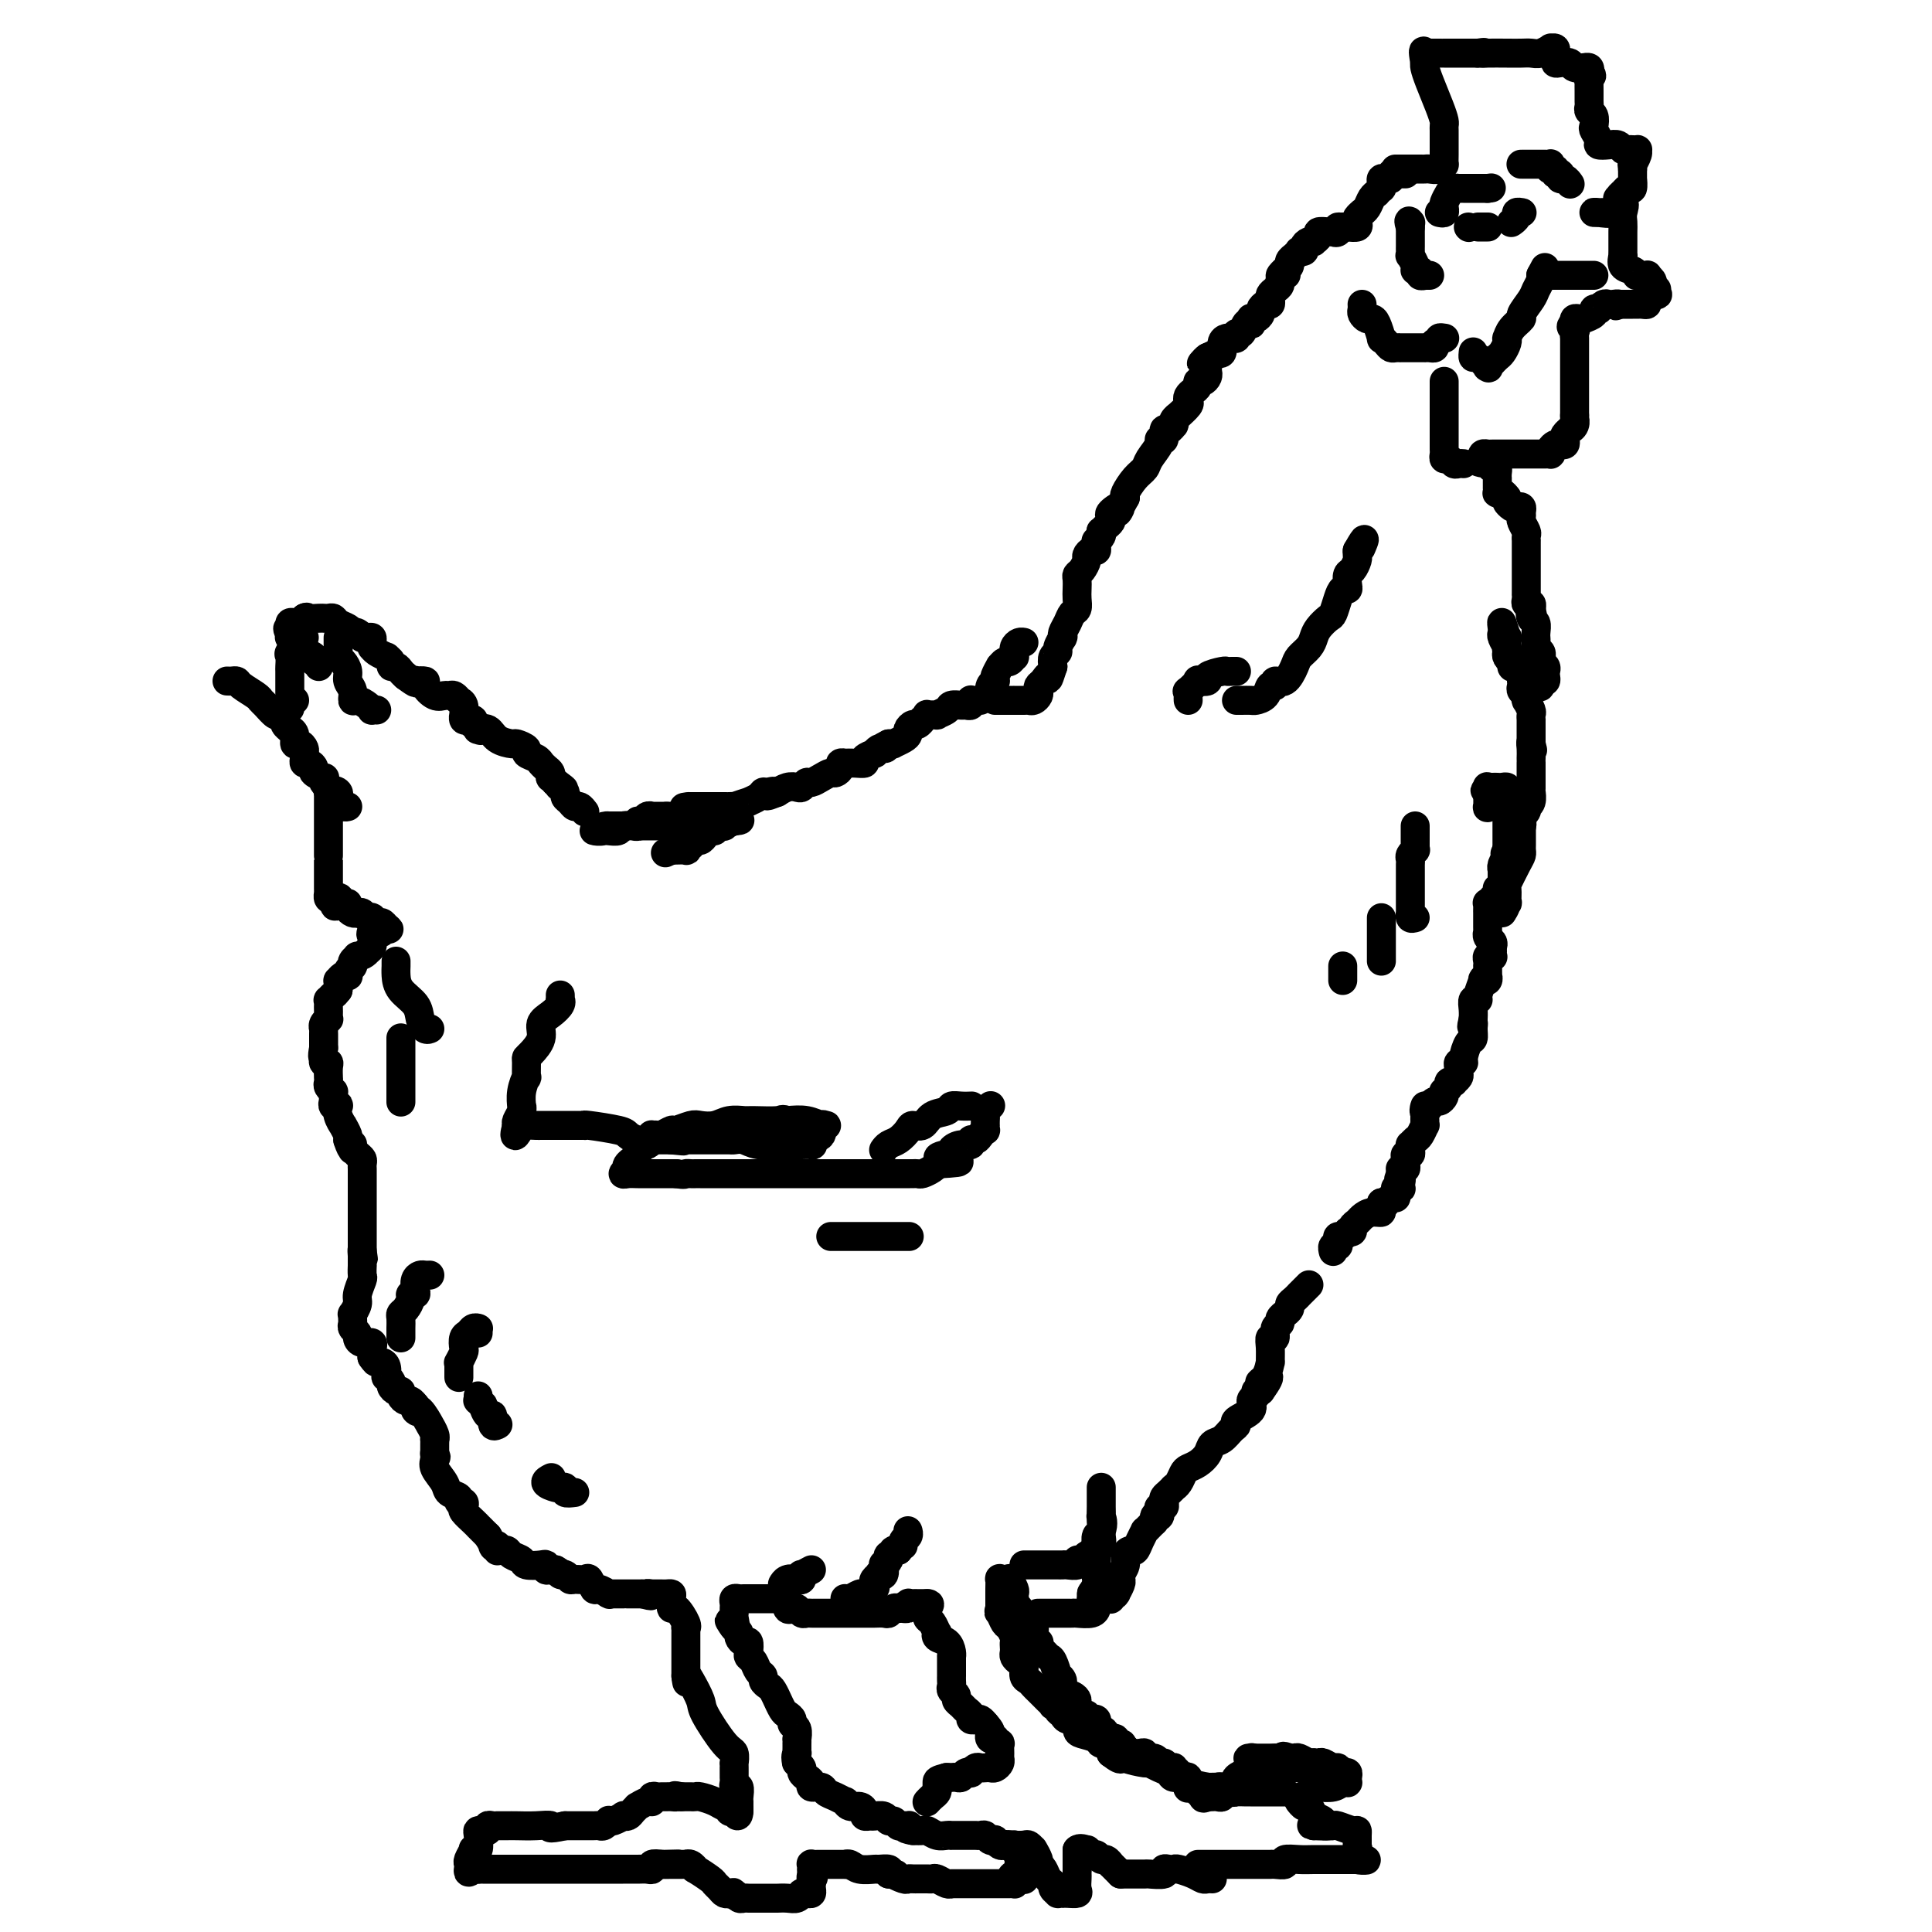 <svg viewBox='0 0 400 400' version='1.1' xmlns='http://www.w3.org/2000/svg' xmlns:xlink='http://www.w3.org/1999/xlink'><g fill='none' stroke='#000000' stroke-width='6' stroke-linecap='round' stroke-linejoin='round'><path d='M291,36c-0.444,0.002 -0.889,0.004 -1,0c-0.111,-0.004 0.111,-0.015 0,0c-0.111,0.015 -0.555,0.056 -1,0c-0.445,-0.056 -0.890,-0.208 -1,0c-0.110,0.208 0.114,0.778 0,1c-0.114,0.222 -0.565,0.097 -1,0c-0.435,-0.097 -0.853,-0.166 -1,0c-0.147,0.166 -0.025,0.566 0,1c0.025,0.434 -0.049,0.903 0,1c0.049,0.097 0.221,-0.178 0,0c-0.221,0.178 -0.834,0.808 -1,1c-0.166,0.192 0.114,-0.055 0,0c-0.114,0.055 -0.623,0.410 -1,1c-0.377,0.590 -0.623,1.415 -1,2c-0.377,0.585 -0.884,0.931 -1,1c-0.116,0.069 0.158,-0.139 0,0c-0.158,0.139 -0.750,0.626 -1,1c-0.250,0.374 -0.160,0.636 0,1c0.160,0.364 0.389,0.829 0,1c-0.389,0.171 -1.397,0.049 -2,0c-0.603,-0.049 -0.802,-0.024 -1,0'/><path d='M278,47c-2.254,1.641 -1.388,0.243 -1,0c0.388,-0.243 0.298,0.667 0,1c-0.298,0.333 -0.806,0.088 -1,0c-0.194,-0.088 -0.075,-0.021 0,0c0.075,0.021 0.107,-0.005 0,0c-0.107,0.005 -0.354,0.040 -1,0c-0.646,-0.040 -1.693,-0.155 -2,0c-0.307,0.155 0.124,0.580 0,1c-0.124,0.420 -0.803,0.834 -1,1c-0.197,0.166 0.087,0.083 0,0c-0.087,-0.083 -0.544,-0.167 -1,0c-0.456,0.167 -0.910,0.584 -1,1c-0.090,0.416 0.186,0.830 0,1c-0.186,0.170 -0.833,0.097 -1,0c-0.167,-0.097 0.148,-0.219 0,0c-0.148,0.219 -0.757,0.780 -1,1c-0.243,0.220 -0.120,0.100 0,0c0.120,-0.100 0.238,-0.182 0,0c-0.238,0.182 -0.833,0.626 -1,1c-0.167,0.374 0.095,0.678 0,1c-0.095,0.322 -0.548,0.661 -1,1'/><path d='M266,56c-1.874,1.632 -0.557,1.211 0,1c0.557,-0.211 0.356,-0.211 0,0c-0.356,0.211 -0.866,0.634 -1,1c-0.134,0.366 0.108,0.677 0,1c-0.108,0.323 -0.568,0.660 -1,1c-0.432,0.340 -0.838,0.683 -1,1c-0.162,0.317 -0.081,0.610 0,1c0.081,0.390 0.163,0.879 0,1c-0.163,0.121 -0.569,-0.125 -1,0c-0.431,0.125 -0.886,0.621 -1,1c-0.114,0.379 0.113,0.641 0,1c-0.113,0.359 -0.565,0.815 -1,1c-0.435,0.185 -0.852,0.100 -1,0c-0.148,-0.100 -0.028,-0.215 0,0c0.028,0.215 -0.035,0.761 0,1c0.035,0.239 0.168,0.173 0,0c-0.168,-0.173 -0.637,-0.453 -1,0c-0.363,0.453 -0.618,1.638 -1,2c-0.382,0.362 -0.890,-0.100 -1,0c-0.110,0.100 0.177,0.761 0,1c-0.177,0.239 -0.817,0.058 -1,0c-0.183,-0.058 0.090,0.009 0,0c-0.090,-0.009 -0.545,-0.094 -1,0c-0.455,0.094 -0.912,0.368 -1,1c-0.088,0.632 0.193,1.623 0,2c-0.193,0.377 -0.860,0.140 -1,0c-0.140,-0.140 0.246,-0.183 0,0c-0.246,0.183 -1.123,0.591 -2,1'/><path d='M250,74c-2.476,2.676 -0.666,0.367 0,0c0.666,-0.367 0.189,1.207 0,2c-0.189,0.793 -0.088,0.804 0,1c0.088,0.196 0.164,0.577 0,1c-0.164,0.423 -0.570,0.887 -1,1c-0.430,0.113 -0.886,-0.124 -1,0c-0.114,0.124 0.115,0.609 0,1c-0.115,0.391 -0.575,0.687 -1,1c-0.425,0.313 -0.817,0.643 -1,1c-0.183,0.357 -0.158,0.739 0,1c0.158,0.261 0.449,0.400 0,1c-0.449,0.600 -1.636,1.662 -2,2c-0.364,0.338 0.096,-0.049 0,0c-0.096,0.049 -0.748,0.533 -1,1c-0.252,0.467 -0.105,0.917 0,1c0.105,0.083 0.167,-0.203 0,0c-0.167,0.203 -0.565,0.893 -1,1c-0.435,0.107 -0.908,-0.368 -1,0c-0.092,0.368 0.197,1.579 0,2c-0.197,0.421 -0.882,0.051 -1,0c-0.118,-0.051 0.329,0.217 0,1c-0.329,0.783 -1.433,2.080 -2,3c-0.567,0.920 -0.595,1.463 -1,2c-0.405,0.537 -1.186,1.068 -2,2c-0.814,0.932 -1.661,2.266 -2,3c-0.339,0.734 -0.169,0.867 0,1'/><path d='M233,103c-2.736,4.891 -1.076,2.620 -1,2c0.076,-0.620 -1.433,0.412 -2,1c-0.567,0.588 -0.191,0.731 0,1c0.191,0.269 0.196,0.663 0,1c-0.196,0.337 -0.592,0.616 -1,1c-0.408,0.384 -0.827,0.873 -1,1c-0.173,0.127 -0.099,-0.107 0,0c0.099,0.107 0.223,0.554 0,1c-0.223,0.446 -0.795,0.889 -1,1c-0.205,0.111 -0.045,-0.111 0,0c0.045,0.111 -0.026,0.553 0,1c0.026,0.447 0.148,0.897 0,1c-0.148,0.103 -0.565,-0.141 -1,0c-0.435,0.141 -0.887,0.667 -1,1c-0.113,0.333 0.113,0.474 0,1c-0.113,0.526 -0.566,1.439 -1,2c-0.434,0.561 -0.847,0.770 -1,1c-0.153,0.230 -0.044,0.481 0,1c0.044,0.519 0.023,1.308 0,2c-0.023,0.692 -0.048,1.288 0,2c0.048,0.712 0.171,1.539 0,2c-0.171,0.461 -0.634,0.555 -1,1c-0.366,0.445 -0.633,1.242 -1,2c-0.367,0.758 -0.834,1.478 -1,2c-0.166,0.522 -0.029,0.847 0,1c0.029,0.153 -0.048,0.134 0,0c0.048,-0.134 0.223,-0.384 0,0c-0.223,0.384 -0.843,1.402 -1,2c-0.157,0.598 0.150,0.776 0,1c-0.150,0.224 -0.757,0.492 -1,1c-0.243,0.508 -0.121,1.254 0,2'/><path d='M218,138c-1.265,3.963 -0.927,2.371 -1,2c-0.073,-0.371 -0.558,0.479 -1,1c-0.442,0.521 -0.840,0.714 -1,1c-0.160,0.286 -0.083,0.665 0,1c0.083,0.335 0.172,0.626 0,1c-0.172,0.374 -0.606,0.832 -1,1c-0.394,0.168 -0.747,0.045 -1,0c-0.253,-0.045 -0.407,-0.012 -1,0c-0.593,0.012 -1.625,0.003 -2,0c-0.375,-0.003 -0.094,-0.001 0,0c0.094,0.001 0.002,0.000 0,0c-0.002,-0.000 0.087,-0.000 0,0c-0.087,0.000 -0.349,0.000 -1,0c-0.651,-0.000 -1.690,-0.000 -2,0c-0.310,0.000 0.109,0.000 0,0c-0.109,-0.000 -0.745,-0.000 -1,0c-0.255,0.000 -0.127,0.000 0,0'/><path d='M205,144c-0.111,-0.728 -0.222,-1.457 0,-2c0.222,-0.543 0.777,-0.901 1,-1c0.223,-0.099 0.115,0.060 0,0c-0.115,-0.060 -0.238,-0.341 0,-1c0.238,-0.659 0.838,-1.697 1,-2c0.162,-0.303 -0.114,0.130 0,0c0.114,-0.130 0.619,-0.823 1,-1c0.381,-0.177 0.638,0.164 1,0c0.362,-0.164 0.828,-0.831 1,-1c0.172,-0.169 0.049,0.161 0,0c-0.049,-0.161 -0.023,-0.814 0,-1c0.023,-0.186 0.045,0.094 0,0c-0.045,-0.094 -0.156,-0.561 0,-1c0.156,-0.439 0.581,-0.849 1,-1c0.419,-0.151 0.834,-0.043 1,0c0.166,0.043 0.083,0.022 0,0'/><path d='M203,145c-0.309,0.002 -0.618,0.004 -1,0c-0.382,-0.004 -0.838,-0.015 -1,0c-0.162,0.015 -0.031,0.057 0,0c0.031,-0.057 -0.037,-0.212 0,0c0.037,0.212 0.180,0.792 0,1c-0.180,0.208 -0.683,0.046 -1,0c-0.317,-0.046 -0.447,0.026 -1,0c-0.553,-0.026 -1.529,-0.150 -2,0c-0.471,0.150 -0.437,0.575 -1,1c-0.563,0.425 -1.724,0.850 -2,1c-0.276,0.150 0.333,0.025 0,0c-0.333,-0.025 -1.609,0.050 -2,0c-0.391,-0.050 0.103,-0.224 0,0c-0.103,0.224 -0.802,0.848 -1,1c-0.198,0.152 0.105,-0.166 0,0c-0.105,0.166 -0.618,0.818 -1,1c-0.382,0.182 -0.632,-0.105 -1,0c-0.368,0.105 -0.854,0.603 -1,1c-0.146,0.397 0.049,0.695 0,1c-0.049,0.305 -0.343,0.618 -1,1c-0.657,0.382 -1.677,0.834 -2,1c-0.323,0.166 0.051,0.048 0,0c-0.051,-0.048 -0.525,-0.024 -1,0'/><path d='M184,154c-3.177,1.614 -1.620,1.150 -1,1c0.620,-0.150 0.302,0.015 0,0c-0.302,-0.015 -0.587,-0.211 -1,0c-0.413,0.211 -0.953,0.827 -1,1c-0.047,0.173 0.400,-0.097 0,0c-0.400,0.097 -1.648,0.562 -2,1c-0.352,0.438 0.193,0.849 0,1c-0.193,0.151 -1.122,0.041 -2,0c-0.878,-0.041 -1.703,-0.012 -2,0c-0.297,0.012 -0.065,0.006 0,0c0.065,-0.006 -0.038,-0.012 0,0c0.038,0.012 0.218,0.041 0,0c-0.218,-0.041 -0.835,-0.152 -1,0c-0.165,0.152 0.121,0.567 0,1c-0.121,0.433 -0.648,0.886 -1,1c-0.352,0.114 -0.528,-0.109 -1,0c-0.472,0.109 -1.239,0.551 -2,1c-0.761,0.449 -1.516,0.904 -2,1c-0.484,0.096 -0.697,-0.167 -1,0c-0.303,0.167 -0.694,0.763 -1,1c-0.306,0.237 -0.525,0.115 -1,0c-0.475,-0.115 -1.205,-0.223 -2,0c-0.795,0.223 -1.656,0.778 -2,1c-0.344,0.222 -0.172,0.111 0,0'/><path d='M161,164c-3.738,1.544 -1.584,0.404 -1,0c0.584,-0.404 -0.401,-0.071 -1,0c-0.599,0.071 -0.813,-0.121 -1,0c-0.187,0.121 -0.347,0.554 -1,1c-0.653,0.446 -1.800,0.904 -2,1c-0.200,0.096 0.547,-0.170 0,0c-0.547,0.170 -2.389,0.778 -3,1c-0.611,0.222 0.010,0.060 0,0c-0.010,-0.060 -0.650,-0.016 -1,0c-0.350,0.016 -0.409,0.004 -1,0c-0.591,-0.004 -1.713,-0.001 -2,0c-0.287,0.001 0.260,0.000 0,0c-0.260,-0.000 -1.327,-0.000 -2,0c-0.673,0.000 -0.954,0.000 -1,0c-0.046,-0.000 0.141,-0.000 0,0c-0.141,0.000 -0.612,0.000 -1,0c-0.388,-0.000 -0.694,-0.000 -1,0'/><path d='M143,167c-2.772,0.400 -0.702,-0.099 0,0c0.702,0.099 0.035,0.796 0,1c-0.035,0.204 0.561,-0.085 1,0c0.439,0.085 0.719,0.542 1,1'/><path d='M145,169c0.129,0.309 -0.547,0.083 -1,0c-0.453,-0.083 -0.682,-0.022 -1,0c-0.318,0.022 -0.726,0.006 -1,0c-0.274,-0.006 -0.416,-0.002 -1,0c-0.584,0.002 -1.610,0.000 -2,0c-0.390,-0.000 -0.143,-0.000 0,0c0.143,0.000 0.184,0.000 0,0c-0.184,-0.000 -0.592,-0.000 -1,0'/><path d='M138,169c-1.265,0.000 -0.927,0.000 -1,0c-0.073,-0.000 -0.559,-0.001 -1,0c-0.441,0.001 -0.839,0.004 -1,0c-0.161,-0.004 -0.086,-0.016 0,0c0.086,0.016 0.181,0.061 0,0c-0.181,-0.061 -0.640,-0.226 -1,0c-0.360,0.226 -0.622,0.845 -1,1c-0.378,0.155 -0.871,-0.155 -1,0c-0.129,0.155 0.105,0.774 0,1c-0.105,0.226 -0.548,0.061 -1,0c-0.452,-0.061 -0.912,-0.016 -1,0c-0.088,0.016 0.198,0.004 0,0c-0.198,-0.004 -0.878,-0.001 -1,0c-0.122,0.001 0.313,0.000 0,0c-0.313,-0.000 -1.375,-0.000 -2,0c-0.625,0.000 -0.812,0.000 -1,0'/><path d='M126,171c-1.832,0.249 -0.411,-0.129 0,0c0.411,0.129 -0.189,0.766 -1,1c-0.811,0.234 -1.832,0.064 -2,0c-0.168,-0.064 0.516,-0.021 1,0c0.484,0.021 0.768,0.020 1,0c0.232,-0.020 0.414,-0.058 1,0c0.586,0.058 1.577,0.212 2,0c0.423,-0.212 0.278,-0.789 1,-1c0.722,-0.211 2.309,-0.057 3,0c0.691,0.057 0.484,0.015 1,0c0.516,-0.015 1.754,-0.004 3,0c1.246,0.004 2.499,0.001 3,0c0.501,-0.001 0.251,-0.001 0,0'/><path d='M139,171c2.886,-0.155 2.102,-0.041 2,0c-0.102,0.041 0.480,0.011 1,0c0.520,-0.011 0.980,-0.003 1,0c0.020,0.003 -0.399,0.002 0,0c0.399,-0.002 1.615,-0.004 2,0c0.385,0.004 -0.062,0.015 0,0c0.062,-0.015 0.633,-0.057 1,0c0.367,0.057 0.529,0.211 1,0c0.471,-0.211 1.251,-0.789 2,-1c0.749,-0.211 1.469,-0.057 2,0c0.531,0.057 0.874,0.015 1,0c0.126,-0.015 0.036,-0.004 0,0c-0.036,0.004 -0.018,0.002 0,0'/><path d='M152,170c2.136,-0.215 0.975,-0.254 0,0c-0.975,0.254 -1.764,0.799 -2,1c-0.236,0.201 0.081,0.058 0,0c-0.081,-0.058 -0.561,-0.030 -1,0c-0.439,0.030 -0.839,0.063 -1,0c-0.161,-0.063 -0.085,-0.223 0,0c0.085,0.223 0.178,0.829 0,1c-0.178,0.171 -0.626,-0.094 -1,0c-0.374,0.094 -0.674,0.547 -1,1c-0.326,0.453 -0.680,0.905 -1,1c-0.320,0.095 -0.608,-0.167 -1,0c-0.392,0.167 -0.888,0.763 -1,1c-0.112,0.237 0.159,0.116 0,0c-0.159,-0.116 -0.750,-0.227 -1,0c-0.250,0.227 -0.160,0.793 0,1c0.160,0.207 0.389,0.056 0,0c-0.389,-0.056 -1.397,-0.016 -2,0c-0.603,0.016 -0.802,0.008 -1,0'/><path d='M139,176c-2.167,1.000 -1.083,0.500 0,0'/><path d='M66,138c0.129,-0.445 0.259,-0.890 0,-1c-0.259,-0.110 -0.906,0.115 -1,0c-0.094,-0.115 0.364,-0.571 0,-1c-0.364,-0.429 -1.552,-0.832 -2,-1c-0.448,-0.168 -0.158,-0.100 0,0c0.158,0.100 0.182,0.233 0,0c-0.182,-0.233 -0.571,-0.833 -1,-1c-0.429,-0.167 -0.900,0.100 -1,0c-0.100,-0.100 0.169,-0.565 0,-1c-0.169,-0.435 -0.777,-0.838 -1,-1c-0.223,-0.162 -0.060,-0.082 0,0c0.060,0.082 0.017,0.166 0,0c-0.017,-0.166 -0.009,-0.583 0,-1'/><path d='M60,131c-0.915,-1.250 -0.203,-0.875 0,-1c0.203,-0.125 -0.103,-0.752 0,-1c0.103,-0.248 0.616,-0.119 1,0c0.384,0.119 0.639,0.228 1,0c0.361,-0.228 0.828,-0.792 1,-1c0.172,-0.208 0.049,-0.059 0,0c-0.049,0.059 -0.025,0.030 0,0'/><path d='M63,128c0.586,-0.464 0.552,-0.124 1,0c0.448,0.124 1.377,0.032 2,0c0.623,-0.032 0.939,-0.006 1,0c0.061,0.006 -0.135,-0.010 0,0c0.135,0.010 0.600,0.045 1,0c0.400,-0.045 0.733,-0.169 1,0c0.267,0.169 0.466,0.633 1,1c0.534,0.367 1.401,0.638 2,1c0.599,0.362 0.930,0.815 1,1c0.070,0.185 -0.122,0.102 0,0c0.122,-0.102 0.558,-0.224 1,0c0.442,0.224 0.889,0.795 1,1c0.111,0.205 -0.114,0.045 0,0c0.114,-0.045 0.566,0.026 1,0c0.434,-0.026 0.850,-0.148 1,0c0.150,0.148 0.034,0.565 0,1c-0.034,0.435 0.014,0.886 0,1c-0.014,0.114 -0.091,-0.110 0,0c0.091,0.110 0.349,0.555 1,1c0.651,0.445 1.694,0.889 2,1c0.306,0.111 -0.125,-0.111 0,0c0.125,0.111 0.807,0.555 1,1c0.193,0.445 -0.103,0.893 0,1c0.103,0.107 0.605,-0.125 1,0c0.395,0.125 0.684,0.607 1,1c0.316,0.393 0.658,0.696 1,1'/><path d='M84,140c2.764,2.083 2.175,1.292 2,1c-0.175,-0.292 0.064,-0.085 0,0c-0.064,0.085 -0.431,0.047 0,0c0.431,-0.047 1.660,-0.103 2,0c0.340,0.103 -0.207,0.366 0,1c0.207,0.634 1.170,1.638 2,2c0.830,0.362 1.529,0.083 2,0c0.471,-0.083 0.714,0.030 1,0c0.286,-0.030 0.616,-0.202 1,0c0.384,0.202 0.821,0.780 1,1c0.179,0.220 0.101,0.082 0,0c-0.101,-0.082 -0.224,-0.109 0,0c0.224,0.109 0.795,0.355 1,1c0.205,0.645 0.045,1.689 0,2c-0.045,0.311 0.027,-0.110 0,0c-0.027,0.110 -0.151,0.751 0,1c0.151,0.249 0.579,0.105 1,0c0.421,-0.105 0.835,-0.173 1,0c0.165,0.173 0.083,0.586 0,1'/><path d='M98,150c2.385,1.776 1.348,1.214 1,1c-0.348,-0.214 -0.005,-0.082 0,0c0.005,0.082 -0.326,0.112 0,0c0.326,-0.112 1.311,-0.367 2,0c0.689,0.367 1.083,1.355 2,2c0.917,0.645 2.357,0.946 3,1c0.643,0.054 0.487,-0.140 1,0c0.513,0.140 1.693,0.612 2,1c0.307,0.388 -0.258,0.692 0,1c0.258,0.308 1.340,0.622 2,1c0.660,0.378 0.899,0.822 1,1c0.101,0.178 0.066,0.090 0,0c-0.066,-0.090 -0.162,-0.183 0,0c0.162,0.183 0.582,0.640 1,1c0.418,0.360 0.834,0.622 1,1c0.166,0.378 0.083,0.871 0,1c-0.083,0.129 -0.167,-0.106 0,0c0.167,0.106 0.583,0.553 1,1'/><path d='M115,162c2.874,2.096 1.558,1.335 1,1c-0.558,-0.335 -0.357,-0.243 0,0c0.357,0.243 0.869,0.639 1,1c0.131,0.361 -0.119,0.689 0,1c0.119,0.311 0.606,0.605 1,1c0.394,0.395 0.693,0.889 1,1c0.307,0.111 0.621,-0.162 1,0c0.379,0.162 0.823,0.761 1,1c0.177,0.239 0.089,0.120 0,0'/><path d='M70,132c0.002,0.333 0.003,0.666 0,1c-0.003,0.334 -0.011,0.670 0,1c0.011,0.330 0.040,0.655 0,1c-0.040,0.345 -0.150,0.711 0,1c0.150,0.289 0.562,0.502 1,1c0.438,0.498 0.904,1.281 1,2c0.096,0.719 -0.178,1.372 0,2c0.178,0.628 0.808,1.230 1,2c0.192,0.770 -0.055,1.709 0,2c0.055,0.291 0.411,-0.066 1,0c0.589,0.066 1.412,0.553 2,1c0.588,0.447 0.941,0.852 1,1c0.059,0.148 -0.176,0.040 0,0c0.176,-0.040 0.765,-0.011 1,0c0.235,0.011 0.118,0.006 0,0'/><path d='M47,141c0.317,0.016 0.634,0.032 1,0c0.366,-0.032 0.779,-0.112 1,0c0.221,0.112 0.248,0.416 1,1c0.752,0.584 2.229,1.448 3,2c0.771,0.552 0.838,0.792 1,1c0.162,0.208 0.421,0.384 1,1c0.579,0.616 1.480,1.671 2,2c0.520,0.329 0.660,-0.070 1,0c0.340,0.070 0.880,0.609 1,1c0.120,0.391 -0.179,0.634 0,1c0.179,0.366 0.835,0.854 1,1c0.165,0.146 -0.162,-0.049 0,0c0.162,0.049 0.814,0.342 1,1c0.186,0.658 -0.094,1.682 0,2c0.094,0.318 0.560,-0.068 1,0c0.440,0.068 0.852,0.592 1,1c0.148,0.408 0.030,0.701 0,1c-0.030,0.299 0.029,0.605 0,1c-0.029,0.395 -0.144,0.880 0,1c0.144,0.120 0.547,-0.126 1,0c0.453,0.126 0.958,0.625 1,1c0.042,0.375 -0.377,0.626 0,1c0.377,0.374 1.551,0.870 2,1c0.449,0.130 0.173,-0.106 0,0c-0.173,0.106 -0.242,0.554 0,1c0.242,0.446 0.796,0.889 1,1c0.204,0.111 0.058,-0.111 0,0c-0.058,0.111 -0.029,0.556 0,1'/><path d='M68,164c1.250,1.869 0.873,0.543 1,0c0.127,-0.543 0.756,-0.303 1,0c0.244,0.303 0.104,0.670 0,1c-0.104,0.330 -0.172,0.625 0,1c0.172,0.375 0.585,0.832 1,1c0.415,0.168 0.833,0.048 1,0c0.167,-0.048 0.084,-0.024 0,0'/><path d='M61,145c-0.423,-0.077 -0.845,-0.154 -1,0c-0.155,0.154 -0.041,0.539 0,1c0.041,0.461 0.011,0.999 0,1c-0.011,0.001 -0.003,-0.533 0,-1c0.003,-0.467 0.001,-0.866 0,-1c-0.001,-0.134 -0.000,-0.005 0,0c0.000,0.005 -0.000,-0.116 0,-1c0.000,-0.884 0.000,-2.531 0,-3c-0.000,-0.469 -0.002,0.240 0,0c0.002,-0.240 0.007,-1.430 0,-2c-0.007,-0.570 -0.026,-0.521 0,-1c0.026,-0.479 0.098,-1.487 0,-2c-0.098,-0.513 -0.366,-0.530 0,-1c0.366,-0.470 1.366,-1.394 2,-2c0.634,-0.606 0.901,-0.894 1,-1c0.099,-0.106 0.028,-0.030 0,0c-0.028,0.030 -0.014,0.015 0,0'/><path d='M68,164c-0.000,0.184 -0.000,0.369 0,1c0.000,0.631 0.000,1.710 0,2c-0.000,0.290 -0.000,-0.208 0,0c0.000,0.208 0.000,1.120 0,2c-0.000,0.880 -0.000,1.726 0,2c0.000,0.274 0.000,-0.024 0,0c-0.000,0.024 -0.000,0.370 0,1c0.000,0.630 0.000,1.544 0,2c-0.000,0.456 -0.000,0.456 0,1c0.000,0.544 0.000,1.634 0,2c-0.000,0.366 -0.000,0.010 0,0c0.000,-0.010 0.000,0.326 0,1c-0.000,0.674 -0.000,1.686 0,2c0.000,0.314 0.000,-0.071 0,0c-0.000,0.071 -0.000,0.597 0,1c0.000,0.403 0.000,0.681 0,1c-0.000,0.319 -0.001,0.678 0,1c0.001,0.322 0.003,0.608 0,1c-0.003,0.392 -0.011,0.888 0,1c0.011,0.112 0.041,-0.162 0,0c-0.041,0.162 -0.155,0.761 0,1c0.155,0.239 0.577,0.120 1,0'/><path d='M69,186c0.338,3.340 0.682,0.688 1,0c0.318,-0.688 0.610,0.586 1,1c0.390,0.414 0.878,-0.034 1,0c0.122,0.034 -0.122,0.549 0,1c0.122,0.451 0.611,0.839 1,1c0.389,0.161 0.679,0.096 1,0c0.321,-0.096 0.674,-0.223 1,0c0.326,0.223 0.626,0.796 1,1c0.374,0.204 0.821,0.040 1,0c0.179,-0.040 0.089,0.045 0,0c-0.089,-0.045 -0.179,-0.218 0,0c0.179,0.218 0.625,0.828 1,1c0.375,0.172 0.679,-0.094 1,0c0.321,0.094 0.661,0.547 1,1'/><path d='M80,192c1.463,0.868 -0.379,0.036 -1,0c-0.621,-0.036 -0.022,0.722 0,1c0.022,0.278 -0.532,0.075 -1,0c-0.468,-0.075 -0.848,-0.021 -1,0c-0.152,0.021 -0.076,0.011 0,0'/><path d='M77,193c-0.460,0.332 -0.109,0.664 0,1c0.109,0.336 -0.022,0.678 0,1c0.022,0.322 0.198,0.625 0,1c-0.198,0.375 -0.771,0.821 -1,1c-0.229,0.179 -0.115,0.089 0,0'/><path d='M76,197c-0.624,0.857 -1.684,1.000 -2,1c-0.316,-0.000 0.113,-0.144 0,0c-0.113,0.144 -0.766,0.577 -1,1c-0.234,0.423 -0.049,0.835 0,1c0.049,0.165 -0.039,0.083 0,0c0.039,-0.083 0.204,-0.167 0,0c-0.204,0.167 -0.776,0.585 -1,1c-0.224,0.415 -0.098,0.828 0,1c0.098,0.172 0.170,0.101 0,0c-0.170,-0.101 -0.581,-0.234 -1,0c-0.419,0.234 -0.844,0.836 -1,1c-0.156,0.164 -0.042,-0.110 0,0c0.042,0.110 0.012,0.603 0,1c-0.012,0.397 -0.006,0.699 0,1'/><path d='M70,205c-1.094,1.400 -0.829,0.900 -1,1c-0.171,0.100 -0.778,0.800 -1,1c-0.222,0.200 -0.060,-0.100 0,0c0.060,0.100 0.017,0.600 0,1c-0.017,0.400 -0.008,0.698 0,1c0.008,0.302 0.016,0.607 0,1c-0.016,0.393 -0.057,0.875 0,1c0.057,0.125 0.211,-0.107 0,0c-0.211,0.107 -0.789,0.555 -1,1c-0.211,0.445 -0.057,0.889 0,1c0.057,0.111 0.015,-0.110 0,0c-0.015,0.110 -0.004,0.551 0,1c0.004,0.449 0.001,0.908 0,1c-0.001,0.092 -0.000,-0.181 0,0c0.000,0.181 0.000,0.818 0,1c-0.000,0.182 -0.000,-0.091 0,0c0.000,0.091 0.000,0.545 0,1'/><path d='M67,217c-0.448,2.247 -0.067,1.864 0,2c0.067,0.136 -0.178,0.792 0,1c0.178,0.208 0.780,-0.032 1,0c0.220,0.032 0.058,0.337 0,1c-0.058,0.663 -0.012,1.684 0,2c0.012,0.316 -0.011,-0.074 0,0c0.011,0.074 0.055,0.611 0,1c-0.055,0.389 -0.211,0.629 0,1c0.211,0.371 0.788,0.874 1,1c0.212,0.126 0.061,-0.123 0,0c-0.061,0.123 -0.030,0.620 0,1c0.030,0.380 0.060,0.643 0,1c-0.060,0.357 -0.208,0.808 0,1c0.208,0.192 0.773,0.127 1,0c0.227,-0.127 0.117,-0.315 0,0c-0.117,0.315 -0.242,1.132 0,2c0.242,0.868 0.849,1.788 1,2c0.151,0.212 -0.155,-0.283 0,0c0.155,0.283 0.773,1.346 1,2c0.227,0.654 0.065,0.901 0,1c-0.065,0.099 -0.032,0.049 0,0'/><path d='M72,236c0.997,3.102 0.989,1.356 1,1c0.011,-0.356 0.041,0.678 0,1c-0.041,0.322 -0.155,-0.068 0,0c0.155,0.068 0.577,0.593 1,1c0.423,0.407 0.845,0.697 1,1c0.155,0.303 0.041,0.619 0,1c-0.041,0.381 -0.011,0.826 0,1c0.011,0.174 0.003,0.075 0,0c-0.003,-0.075 -0.001,-0.127 0,0c0.001,0.127 0.000,0.433 0,1c-0.000,0.567 -0.000,1.394 0,2c0.000,0.606 0.000,0.992 0,1c-0.000,0.008 -0.000,-0.363 0,0c0.000,0.363 0.000,1.459 0,2c-0.000,0.541 -0.000,0.526 0,1c0.000,0.474 0.000,1.437 0,2c-0.000,0.563 -0.000,0.724 0,1c0.000,0.276 0.000,0.665 0,1c-0.000,0.335 -0.000,0.614 0,1c0.000,0.386 0.000,0.877 0,1c-0.000,0.123 -0.000,-0.122 0,0c0.000,0.122 0.000,0.610 0,1c-0.000,0.390 -0.000,0.682 0,1c0.000,0.318 0.000,0.662 0,1c-0.000,0.338 -0.000,0.669 0,1'/><path d='M75,259c0.464,3.488 0.124,0.708 0,0c-0.124,-0.708 -0.034,0.655 0,1c0.034,0.345 0.010,-0.327 0,0c-0.010,0.327 -0.007,1.653 0,2c0.007,0.347 0.017,-0.283 0,0c-0.017,0.283 -0.061,1.481 0,2c0.061,0.519 0.227,0.359 0,1c-0.227,0.641 -0.845,2.084 -1,3c-0.155,0.916 0.155,1.306 0,2c-0.155,0.694 -0.775,1.691 -1,2c-0.225,0.309 -0.056,-0.072 0,0c0.056,0.072 0.001,0.596 0,1c-0.001,0.404 0.054,0.687 0,1c-0.054,0.313 -0.217,0.657 0,1c0.217,0.343 0.815,0.684 1,1c0.185,0.316 -0.041,0.606 0,1c0.041,0.394 0.351,0.893 1,1c0.649,0.107 1.638,-0.179 2,0c0.362,0.179 0.097,0.821 0,1c-0.097,0.179 -0.026,-0.106 0,0c0.026,0.106 0.007,0.602 0,1c-0.007,0.398 -0.004,0.699 0,1'/><path d='M77,281c0.801,1.162 0.802,1.067 1,1c0.198,-0.067 0.593,-0.106 1,0c0.407,0.106 0.826,0.357 1,1c0.174,0.643 0.102,1.679 0,2c-0.102,0.321 -0.234,-0.072 0,0c0.234,0.072 0.832,0.611 1,1c0.168,0.389 -0.096,0.630 0,1c0.096,0.370 0.550,0.869 1,1c0.450,0.131 0.895,-0.105 1,0c0.105,0.105 -0.129,0.550 0,1c0.129,0.450 0.622,0.904 1,1c0.378,0.096 0.640,-0.166 1,0c0.360,0.166 0.817,0.762 1,1c0.183,0.238 0.091,0.119 0,0'/><path d='M86,291c1.365,1.824 0.279,1.385 0,1c-0.279,-0.385 0.251,-0.716 1,0c0.749,0.716 1.717,2.478 2,3c0.283,0.522 -0.120,-0.196 0,0c0.120,0.196 0.764,1.306 1,2c0.236,0.694 0.063,0.974 0,1c-0.063,0.026 -0.017,-0.200 0,0c0.017,0.200 0.005,0.827 0,1c-0.005,0.173 -0.001,-0.107 0,0c0.001,0.107 0.000,0.602 0,1c-0.000,0.398 -0.000,0.699 0,1'/><path d='M90,301c0.611,1.508 0.137,0.278 0,0c-0.137,-0.278 0.062,0.398 0,1c-0.062,0.602 -0.386,1.132 0,2c0.386,0.868 1.480,2.074 2,3c0.520,0.926 0.465,1.572 1,2c0.535,0.428 1.658,0.638 2,1c0.342,0.362 -0.098,0.874 0,1c0.098,0.126 0.733,-0.135 1,0c0.267,0.135 0.166,0.666 0,1c-0.166,0.334 -0.395,0.471 0,1c0.395,0.529 1.415,1.451 2,2c0.585,0.549 0.734,0.725 1,1c0.266,0.275 0.647,0.650 1,1c0.353,0.350 0.676,0.675 1,1'/><path d='M101,318c1.867,3.099 1.035,2.347 1,2c-0.035,-0.347 0.725,-0.289 1,0c0.275,0.289 0.063,0.809 0,1c-0.063,0.191 0.023,0.054 0,0c-0.023,-0.054 -0.157,-0.026 0,0c0.157,0.026 0.603,0.049 1,0c0.397,-0.049 0.743,-0.171 1,0c0.257,0.171 0.423,0.633 1,1c0.577,0.367 1.565,0.638 2,1c0.435,0.362 0.316,0.815 1,1c0.684,0.185 2.172,0.102 3,0c0.828,-0.102 0.995,-0.223 1,0c0.005,0.223 -0.153,0.791 0,1c0.153,0.209 0.615,0.060 1,0c0.385,-0.060 0.692,-0.030 1,0'/><path d='M115,325c2.346,1.326 1.210,1.140 1,1c-0.210,-0.140 0.507,-0.236 1,0c0.493,0.236 0.762,0.803 1,1c0.238,0.197 0.444,0.024 1,0c0.556,-0.024 1.463,0.103 2,0c0.537,-0.103 0.704,-0.434 1,0c0.296,0.434 0.720,1.633 1,2c0.280,0.367 0.417,-0.098 1,0c0.583,0.098 1.613,0.758 2,1c0.387,0.242 0.133,0.065 0,0c-0.133,-0.065 -0.143,-0.017 0,0c0.143,0.017 0.438,0.005 1,0c0.562,-0.005 1.390,-0.001 2,0c0.610,0.001 1.003,0.000 1,0c-0.003,-0.000 -0.403,-0.000 0,0c0.403,0.000 1.608,0.000 2,0c0.392,-0.000 -0.031,-0.000 0,0c0.031,0.000 0.515,0.000 1,0'/><path d='M133,330c2.951,0.774 1.330,0.207 1,0c-0.330,-0.207 0.633,-0.056 1,0c0.367,0.056 0.140,0.015 0,0c-0.140,-0.015 -0.191,-0.004 0,0c0.191,0.004 0.626,0.003 1,0c0.374,-0.003 0.688,-0.007 1,0c0.312,0.007 0.621,0.023 1,0c0.379,-0.023 0.827,-0.087 1,0c0.173,0.087 0.071,0.325 0,1c-0.071,0.675 -0.110,1.788 0,2c0.110,0.212 0.369,-0.476 1,0c0.631,0.476 1.633,2.118 2,3c0.367,0.882 0.098,1.006 0,1c-0.098,-0.006 -0.026,-0.142 0,0c0.026,0.142 0.007,0.562 0,1c-0.007,0.438 -0.002,0.895 0,1c0.002,0.105 0.001,-0.144 0,0c-0.001,0.144 -0.000,0.679 0,1c0.000,0.321 0.000,0.429 0,1c-0.000,0.571 -0.000,1.606 0,2c0.000,0.394 0.000,0.147 0,0c-0.000,-0.147 -0.000,-0.194 0,0c0.000,0.194 0.000,0.629 0,1c-0.000,0.371 -0.000,0.677 0,1c0.000,0.323 0.000,0.664 0,1c-0.000,0.336 -0.000,0.668 0,1'/><path d='M142,347c0.436,2.628 0.025,0.697 0,0c-0.025,-0.697 0.337,-0.161 1,1c0.663,1.161 1.628,2.946 2,4c0.372,1.054 0.152,1.378 1,3c0.848,1.622 2.763,4.544 4,6c1.237,1.456 1.796,1.447 2,2c0.204,0.553 0.055,1.668 0,2c-0.055,0.332 -0.015,-0.118 0,0c0.015,0.118 0.004,0.805 0,1c-0.004,0.195 -0.002,-0.101 0,0c0.002,0.101 0.004,0.600 0,1c-0.004,0.400 -0.015,0.703 0,1c0.015,0.297 0.057,0.590 0,1c-0.057,0.410 -0.211,0.937 0,1c0.211,0.063 0.789,-0.338 1,0c0.211,0.338 0.057,1.414 0,2c-0.057,0.586 -0.015,0.683 0,1c0.015,0.317 0.004,0.855 0,1c-0.004,0.145 -0.001,-0.101 0,0c0.001,0.101 0.001,0.551 0,1'/><path d='M153,375c-0.089,1.861 -0.811,0.513 -1,0c-0.189,-0.513 0.155,-0.193 0,0c-0.155,0.193 -0.808,0.258 -1,0c-0.192,-0.258 0.079,-0.840 0,-1c-0.079,-0.160 -0.507,0.101 -1,0c-0.493,-0.101 -1.050,-0.563 -2,-1c-0.950,-0.437 -2.292,-0.849 -3,-1c-0.708,-0.151 -0.781,-0.040 -1,0c-0.219,0.040 -0.585,0.011 -1,0c-0.415,-0.011 -0.881,-0.003 -1,0c-0.119,0.003 0.109,0.001 0,0c-0.109,-0.001 -0.554,-0.000 -1,0'/><path d='M141,372c-2.035,-0.464 -1.122,-0.124 -1,0c0.122,0.124 -0.545,0.032 -1,0c-0.455,-0.032 -0.696,-0.005 -1,0c-0.304,0.005 -0.672,-0.014 -1,0c-0.328,0.014 -0.618,0.060 -1,0c-0.382,-0.060 -0.858,-0.227 -1,0c-0.142,0.227 0.050,0.848 0,1c-0.050,0.152 -0.342,-0.166 -1,0c-0.658,0.166 -1.683,0.815 -2,1c-0.317,0.185 0.075,-0.095 0,0c-0.075,0.095 -0.615,0.565 -1,1c-0.385,0.435 -0.615,0.835 -1,1c-0.385,0.165 -0.925,0.096 -1,0c-0.075,-0.096 0.317,-0.218 0,0c-0.317,0.218 -1.342,0.776 -2,1c-0.658,0.224 -0.950,0.112 -1,0c-0.050,-0.112 0.141,-0.226 0,0c-0.141,0.226 -0.616,0.793 -1,1c-0.384,0.207 -0.679,0.056 -1,0c-0.321,-0.056 -0.669,-0.015 -1,0c-0.331,0.015 -0.645,0.004 -1,0c-0.355,-0.004 -0.749,-0.001 -1,0c-0.251,0.001 -0.357,0.000 -1,0c-0.643,-0.000 -1.821,-0.000 -3,0'/><path d='M117,378c-4.269,0.928 -2.941,0.249 -3,0c-0.059,-0.249 -1.504,-0.067 -3,0c-1.496,0.067 -3.041,0.018 -4,0c-0.959,-0.018 -1.331,-0.004 -2,0c-0.669,0.004 -1.633,0.000 -2,0c-0.367,-0.000 -0.136,0.004 0,0c0.136,-0.004 0.177,-0.015 0,0c-0.177,0.015 -0.573,0.056 -1,0c-0.427,-0.056 -0.885,-0.210 -1,0c-0.115,0.210 0.114,0.786 0,1c-0.114,0.214 -0.570,0.068 -1,0c-0.430,-0.068 -0.832,-0.059 -1,0c-0.168,0.059 -0.101,0.166 0,1c0.101,0.834 0.237,2.394 0,3c-0.237,0.606 -0.848,0.256 -1,0c-0.152,-0.256 0.155,-0.419 0,0c-0.155,0.419 -0.773,1.421 -1,2c-0.227,0.579 -0.065,0.737 0,1c0.065,0.263 0.032,0.632 0,1'/><path d='M97,387c-0.299,1.238 0.454,0.332 1,0c0.546,-0.332 0.887,-0.089 1,0c0.113,0.089 -0.001,0.024 0,0c0.001,-0.024 0.117,-0.006 1,0c0.883,0.006 2.532,0.002 3,0c0.468,-0.002 -0.244,-0.000 0,0c0.244,0.000 1.444,0.000 2,0c0.556,-0.000 0.468,-0.000 1,0c0.532,0.000 1.685,0.000 2,0c0.315,-0.000 -0.206,-0.000 0,0c0.206,0.000 1.141,0.000 2,0c0.859,-0.000 1.644,-0.000 2,0c0.356,0.000 0.283,0.000 1,0c0.717,-0.000 2.224,-0.000 3,0c0.776,0.000 0.823,0.000 1,0c0.177,-0.000 0.485,-0.000 1,0c0.515,0.000 1.237,0.000 2,0c0.763,-0.000 1.566,-0.000 2,0c0.434,0.000 0.497,0.000 1,0c0.503,-0.000 1.444,-0.000 2,0c0.556,0.000 0.728,0.000 1,0c0.272,-0.000 0.646,-0.000 1,0c0.354,0.000 0.689,0.000 1,0c0.311,-0.000 0.597,-0.000 1,0c0.403,0.000 0.921,0.001 1,0c0.079,-0.001 -0.282,-0.004 0,0c0.282,0.004 1.205,0.015 2,0c0.795,-0.015 1.460,-0.056 2,0c0.540,0.056 0.953,0.207 1,0c0.047,-0.207 -0.272,-0.774 0,-1c0.272,-0.226 1.136,-0.113 2,0'/><path d='M137,386c6.355,-0.155 2.242,-0.041 1,0c-1.242,0.041 0.388,0.011 1,0c0.612,-0.011 0.206,-0.003 0,0c-0.206,0.003 -0.214,0.001 0,0c0.214,-0.001 0.648,-0.001 1,0c0.352,0.001 0.621,0.005 1,0c0.379,-0.005 0.869,-0.017 1,0c0.131,0.017 -0.098,0.064 0,0c0.098,-0.064 0.523,-0.238 1,0c0.477,0.238 1.006,0.890 1,1c-0.006,0.110 -0.549,-0.321 0,0c0.549,0.321 2.188,1.393 3,2c0.812,0.607 0.795,0.750 1,1c0.205,0.250 0.632,0.606 1,1c0.368,0.394 0.677,0.827 1,1c0.323,0.173 0.662,0.087 1,0'/><path d='M151,392c2.405,0.944 1.418,0.306 1,0c-0.418,-0.306 -0.267,-0.278 0,0c0.267,0.278 0.650,0.807 1,1c0.350,0.193 0.667,0.052 1,0c0.333,-0.052 0.681,-0.014 1,0c0.319,0.014 0.610,0.004 1,0c0.390,-0.004 0.878,-0.001 1,0c0.122,0.001 -0.121,0.000 0,0c0.121,-0.000 0.605,0.000 1,0c0.395,-0.000 0.700,-0.000 1,0c0.300,0.000 0.595,0.001 1,0c0.405,-0.001 0.922,-0.004 1,0c0.078,0.004 -0.281,0.015 0,0c0.281,-0.015 1.202,-0.057 2,0c0.798,0.057 1.471,0.212 2,0c0.529,-0.212 0.912,-0.792 1,-1c0.088,-0.208 -0.120,-0.045 0,0c0.120,0.045 0.568,-0.029 1,0c0.432,0.029 0.848,0.163 1,0c0.152,-0.163 0.041,-0.621 0,-1c-0.041,-0.379 -0.012,-0.680 0,-1c0.012,-0.320 0.006,-0.660 0,-1'/><path d='M168,389c0.773,-0.574 0.207,-0.009 0,0c-0.207,0.009 -0.055,-0.537 0,-1c0.055,-0.463 0.014,-0.842 0,-1c-0.014,-0.158 -0.000,-0.095 0,0c0.000,0.095 -0.012,0.222 0,0c0.012,-0.222 0.049,-0.791 0,-1c-0.049,-0.209 -0.183,-0.056 0,0c0.183,0.056 0.684,0.015 1,0c0.316,-0.015 0.448,-0.004 1,0c0.552,0.004 1.523,-0.000 2,0c0.477,0.000 0.458,0.004 1,0c0.542,-0.004 1.645,-0.015 2,0c0.355,0.015 -0.036,0.057 0,0c0.036,-0.057 0.500,-0.212 1,0c0.500,0.212 1.034,0.792 2,1c0.966,0.208 2.362,0.046 3,0c0.638,-0.046 0.518,0.026 1,0c0.482,-0.026 1.566,-0.150 2,0c0.434,0.150 0.217,0.575 0,1'/><path d='M184,388c2.593,0.249 1.076,-0.130 1,0c-0.076,0.130 1.289,0.767 2,1c0.711,0.233 0.768,0.062 1,0c0.232,-0.062 0.640,-0.016 1,0c0.360,0.016 0.673,0.003 1,0c0.327,-0.003 0.669,0.003 1,0c0.331,-0.003 0.653,-0.015 1,0c0.347,0.015 0.720,0.057 1,0c0.280,-0.057 0.467,-0.211 1,0c0.533,0.211 1.413,0.789 2,1c0.587,0.211 0.883,0.057 1,0c0.117,-0.057 0.056,-0.015 0,0c-0.056,0.015 -0.109,0.004 0,0c0.109,-0.004 0.378,-0.001 1,0c0.622,0.001 1.595,0.000 2,0c0.405,-0.000 0.241,-0.000 1,0c0.759,0.000 2.442,0.000 3,0c0.558,-0.000 -0.009,-0.000 0,0c0.009,0.000 0.594,-0.000 1,0c0.406,0.000 0.633,0.000 1,0c0.367,-0.000 0.873,-0.000 1,0c0.127,0.000 -0.124,0.001 0,0c0.124,-0.001 0.621,-0.003 1,0c0.379,0.003 0.638,0.011 1,0c0.362,-0.011 0.828,-0.041 1,0c0.172,0.041 0.049,0.155 0,0c-0.049,-0.155 -0.025,-0.577 0,-1'/><path d='M210,389c4.038,0.204 1.135,0.213 0,0c-1.135,-0.213 -0.500,-0.649 0,-1c0.500,-0.351 0.867,-0.619 1,-1c0.133,-0.381 0.032,-0.877 0,-1c-0.032,-0.123 0.006,0.126 0,0c-0.006,-0.126 -0.057,-0.626 0,-1c0.057,-0.374 0.223,-0.622 0,-1c-0.223,-0.378 -0.833,-0.885 -1,-1c-0.167,-0.115 0.109,0.162 0,0c-0.109,-0.162 -0.603,-0.762 -1,-1c-0.397,-0.238 -0.698,-0.115 -1,0c-0.302,0.115 -0.606,0.223 -1,0c-0.394,-0.223 -0.879,-0.778 -1,-1c-0.121,-0.222 0.123,-0.112 0,0c-0.123,0.112 -0.611,0.226 -1,0c-0.389,-0.226 -0.678,-0.793 -1,-1c-0.322,-0.207 -0.678,-0.056 -1,0c-0.322,0.056 -0.610,0.015 -1,0c-0.390,-0.015 -0.883,-0.004 -1,0c-0.117,0.004 0.141,0.001 0,0c-0.141,-0.001 -0.681,-0.001 -1,0c-0.319,0.001 -0.417,0.001 -1,0c-0.583,-0.001 -1.652,-0.004 -2,0c-0.348,0.004 0.024,0.015 0,0c-0.024,-0.015 -0.443,-0.057 -1,0c-0.557,0.057 -1.252,0.211 -2,0c-0.748,-0.211 -1.547,-0.788 -2,-1c-0.453,-0.212 -0.558,-0.061 -1,0c-0.442,0.061 -1.221,0.030 -2,0'/><path d='M189,379c-2.560,-0.382 -1.459,-0.839 -1,-1c0.459,-0.161 0.278,-0.028 0,0c-0.278,0.028 -0.651,-0.049 -1,0c-0.349,0.049 -0.675,0.223 -1,0c-0.325,-0.223 -0.650,-0.845 -1,-1c-0.350,-0.155 -0.725,0.155 -1,0c-0.275,-0.155 -0.451,-0.776 -1,-1c-0.549,-0.224 -1.470,-0.050 -2,0c-0.530,0.050 -0.670,-0.024 -1,0c-0.330,0.024 -0.849,0.146 -1,0c-0.151,-0.146 0.066,-0.560 0,-1c-0.066,-0.440 -0.416,-0.906 -1,-1c-0.584,-0.094 -1.403,0.182 -2,0c-0.597,-0.182 -0.971,-0.823 -1,-1c-0.029,-0.177 0.286,0.111 0,0c-0.286,-0.111 -1.172,-0.621 -2,-1c-0.828,-0.379 -1.598,-0.626 -2,-1c-0.402,-0.374 -0.438,-0.874 -1,-1c-0.562,-0.126 -1.652,0.121 -2,0c-0.348,-0.121 0.047,-0.611 0,-1c-0.047,-0.389 -0.535,-0.679 -1,-1c-0.465,-0.321 -0.908,-0.674 -1,-1c-0.092,-0.326 0.168,-0.626 0,-1c-0.168,-0.374 -0.762,-0.821 -1,-1c-0.238,-0.179 -0.119,-0.089 0,0'/><path d='M165,365c-0.464,-1.238 -0.124,-1.833 0,-2c0.124,-0.167 0.033,0.095 0,0c-0.033,-0.095 -0.009,-0.545 0,-1c0.009,-0.455 0.004,-0.913 0,-1c-0.004,-0.087 -0.005,0.198 0,0c0.005,-0.198 0.016,-0.879 0,-1c-0.016,-0.121 -0.060,0.318 0,0c0.060,-0.318 0.224,-1.393 0,-2c-0.224,-0.607 -0.834,-0.745 -1,-1c-0.166,-0.255 0.114,-0.627 0,-1c-0.114,-0.373 -0.622,-0.748 -1,-1c-0.378,-0.252 -0.626,-0.382 -1,-1c-0.374,-0.618 -0.875,-1.724 -1,-2c-0.125,-0.276 0.125,0.277 0,0c-0.125,-0.277 -0.625,-1.383 -1,-2c-0.375,-0.617 -0.625,-0.746 -1,-1c-0.375,-0.254 -0.875,-0.632 -1,-1c-0.125,-0.368 0.124,-0.727 0,-1c-0.124,-0.273 -0.621,-0.459 -1,-1c-0.379,-0.541 -0.640,-1.436 -1,-2c-0.360,-0.564 -0.818,-0.795 -1,-1c-0.182,-0.205 -0.086,-0.384 0,-1c0.086,-0.616 0.164,-1.671 0,-2c-0.164,-0.329 -0.570,0.066 -1,0c-0.430,-0.066 -0.885,-0.595 -1,-1c-0.115,-0.405 0.110,-0.687 0,-1c-0.110,-0.313 -0.555,-0.656 -1,-1'/><path d='M152,337c-2.011,-3.143 -0.539,-0.502 0,0c0.539,0.502 0.144,-1.137 0,-2c-0.144,-0.863 -0.038,-0.952 0,-1c0.038,-0.048 0.009,-0.055 0,0c-0.009,0.055 0.001,0.172 0,0c-0.001,-0.172 -0.012,-0.635 0,-1c0.012,-0.365 0.046,-0.634 0,-1c-0.046,-0.366 -0.171,-0.830 0,-1c0.171,-0.170 0.637,-0.046 1,0c0.363,0.046 0.623,0.012 1,0c0.377,-0.012 0.871,-0.003 1,0c0.129,0.003 -0.106,0.001 0,0c0.106,-0.001 0.552,-0.000 1,0c0.448,0.000 0.898,0.000 1,0c0.102,-0.000 -0.144,-0.000 0,0c0.144,0.000 0.680,0.000 1,0c0.320,-0.000 0.426,-0.000 1,0c0.574,0.000 1.616,0.000 2,0c0.384,-0.000 0.110,-0.000 0,0c-0.110,0.000 -0.055,0.000 0,0'/><path d='M161,331c1.797,0.449 1.791,1.570 2,2c0.209,0.430 0.633,0.168 1,0c0.367,-0.168 0.676,-0.241 1,0c0.324,0.241 0.664,0.797 1,1c0.336,0.203 0.668,0.054 1,0c0.332,-0.054 0.665,-0.015 1,0c0.335,0.015 0.670,0.004 1,0c0.330,-0.004 0.653,-0.001 1,0c0.347,0.001 0.719,0.000 1,0c0.281,-0.000 0.471,-0.000 1,0c0.529,0.000 1.398,0.000 2,0c0.602,-0.000 0.936,-0.000 1,0c0.064,0.000 -0.141,-0.000 0,0c0.141,0.000 0.629,0.000 1,0c0.371,-0.000 0.624,-0.000 1,0c0.376,0.000 0.873,0.000 1,0c0.127,-0.000 -0.117,-0.000 0,0c0.117,0.000 0.595,0.001 1,0c0.405,-0.001 0.739,-0.004 1,0c0.261,0.004 0.451,0.015 1,0c0.549,-0.015 1.456,-0.056 2,0c0.544,0.056 0.723,0.207 1,0c0.277,-0.207 0.650,-0.774 1,-1c0.350,-0.226 0.675,-0.113 1,0'/><path d='M186,333c3.256,-0.094 1.397,0.171 1,0c-0.397,-0.171 0.667,-0.778 1,-1c0.333,-0.222 -0.065,-0.060 0,0c0.065,0.060 0.595,0.016 1,0c0.405,-0.016 0.686,-0.004 1,0c0.314,0.004 0.661,0.001 1,0c0.339,-0.001 0.669,-0.001 1,0'/><path d='M192,332c0.929,0.007 0.252,0.525 0,1c-0.252,0.475 -0.078,0.905 0,1c0.078,0.095 0.060,-0.147 0,0c-0.060,0.147 -0.161,0.684 0,1c0.161,0.316 0.586,0.412 1,1c0.414,0.588 0.819,1.666 1,2c0.181,0.334 0.140,-0.078 0,0c-0.140,0.078 -0.377,0.646 0,1c0.377,0.354 1.369,0.493 2,1c0.631,0.507 0.901,1.384 1,2c0.099,0.616 0.027,0.973 0,1c-0.027,0.027 -0.007,-0.277 0,0c0.007,0.277 0.002,1.135 0,2c-0.002,0.865 -0.002,1.737 0,2c0.002,0.263 0.004,-0.084 0,0c-0.004,0.084 -0.016,0.600 0,1c0.016,0.400 0.060,0.685 0,1c-0.060,0.315 -0.224,0.662 0,1c0.224,0.338 0.834,0.668 1,1c0.166,0.332 -0.114,0.667 0,1c0.114,0.333 0.622,0.664 1,1c0.378,0.336 0.626,0.678 1,1c0.374,0.322 0.874,0.625 1,1c0.126,0.375 -0.121,0.822 0,1c0.121,0.178 0.609,0.086 1,0c0.391,-0.086 0.683,-0.168 1,0c0.317,0.168 0.658,0.584 1,1'/><path d='M204,357c1.327,1.477 1.144,1.668 1,2c-0.144,0.332 -0.249,0.805 0,1c0.249,0.195 0.851,0.111 1,0c0.149,-0.111 -0.157,-0.251 0,0c0.157,0.251 0.775,0.893 1,1c0.225,0.107 0.057,-0.321 0,0c-0.057,0.321 -0.004,1.393 0,2c0.004,0.607 -0.040,0.751 0,1c0.040,0.249 0.165,0.603 0,1c-0.165,0.397 -0.621,0.837 -1,1c-0.379,0.163 -0.680,0.047 -1,0c-0.320,-0.047 -0.659,-0.026 -1,0c-0.341,0.026 -0.683,0.059 -1,0c-0.317,-0.059 -0.610,-0.208 -1,0c-0.390,0.208 -0.878,0.774 -1,1c-0.122,0.226 0.121,0.113 0,0c-0.121,-0.113 -0.606,-0.226 -1,0c-0.394,0.226 -0.697,0.793 -1,1c-0.303,0.207 -0.607,0.056 -1,0c-0.393,-0.056 -0.875,-0.015 -1,0c-0.125,0.015 0.107,0.004 0,0c-0.107,-0.004 -0.554,-0.002 -1,0'/><path d='M196,368c-2.000,0.476 -1.999,0.667 -2,1c-0.001,0.333 -0.003,0.810 0,1c0.003,0.190 0.011,0.093 0,0c-0.011,-0.093 -0.041,-0.183 0,0c0.041,0.183 0.155,0.637 0,1c-0.155,0.363 -0.578,0.633 -1,1c-0.422,0.367 -0.845,0.829 -1,1c-0.155,0.171 -0.044,0.049 0,0c0.044,-0.049 0.022,-0.024 0,0'/><path d='M210,383c0.055,-0.421 0.109,-0.841 0,-1c-0.109,-0.159 -0.383,-0.056 0,0c0.383,0.056 1.422,0.066 2,0c0.578,-0.066 0.694,-0.207 1,0c0.306,0.207 0.800,0.763 1,1c0.200,0.237 0.105,0.154 0,0c-0.105,-0.154 -0.221,-0.379 0,0c0.221,0.379 0.780,1.362 1,2c0.220,0.638 0.102,0.930 0,1c-0.102,0.070 -0.186,-0.084 0,0c0.186,0.084 0.642,0.404 1,1c0.358,0.596 0.617,1.466 1,2c0.383,0.534 0.891,0.732 1,1c0.109,0.268 -0.182,0.608 0,1c0.182,0.392 0.835,0.837 1,1c0.165,0.163 -0.158,0.044 0,0c0.158,-0.044 0.799,-0.014 1,0c0.201,0.014 -0.037,0.011 0,0c0.037,-0.011 0.350,-0.030 1,0c0.650,0.030 1.638,0.110 2,0c0.362,-0.110 0.097,-0.411 0,-1c-0.097,-0.589 -0.026,-1.466 0,-2c0.026,-0.534 0.007,-0.724 0,-1c-0.007,-0.276 -0.004,-0.638 0,-1'/><path d='M223,387c0.000,-0.726 0.000,-0.041 0,0c-0.000,0.041 -0.000,-0.564 0,-1c0.000,-0.436 0.000,-0.705 0,-1c-0.000,-0.295 0.000,-0.615 0,-1c-0.000,-0.385 -0.000,-0.834 0,-1c0.000,-0.166 0.000,-0.047 0,0c0.000,0.047 0.000,0.024 0,0'/><path d='M223,383c0.466,-0.601 1.630,-0.104 2,0c0.370,0.104 -0.056,-0.183 0,0c0.056,0.183 0.593,0.838 1,1c0.407,0.162 0.682,-0.168 1,0c0.318,0.168 0.678,0.834 1,1c0.322,0.166 0.607,-0.166 1,0c0.393,0.166 0.892,0.832 1,1c0.108,0.168 -0.177,-0.161 0,0c0.177,0.161 0.817,0.813 1,1c0.183,0.187 -0.091,-0.089 0,0c0.091,0.089 0.545,0.545 1,1'/><path d='M232,388c0.399,0.001 0.798,0.001 1,0c0.202,-0.001 0.207,-0.004 1,0c0.793,0.004 2.373,0.015 3,0c0.627,-0.015 0.301,-0.056 1,0c0.699,0.056 2.423,0.211 3,0c0.577,-0.211 0.006,-0.786 0,-1c-0.006,-0.214 0.551,-0.068 1,0c0.449,0.068 0.788,0.057 1,0c0.212,-0.057 0.295,-0.159 1,0c0.705,0.159 2.031,0.578 3,1c0.969,0.422 1.579,0.845 2,1c0.421,0.155 0.652,0.042 1,0c0.348,-0.042 0.814,-0.012 1,0c0.186,0.012 0.093,0.006 0,0'/><path d='M248,386c0.306,0.000 0.612,0.000 1,0c0.388,-0.000 0.859,-0.000 1,0c0.141,0.000 -0.047,0.000 0,0c0.047,-0.000 0.328,-0.000 1,0c0.672,0.000 1.735,0.000 2,0c0.265,-0.000 -0.266,-0.000 0,0c0.266,0.000 1.331,0.000 2,0c0.669,-0.000 0.941,-0.000 1,0c0.059,0.000 -0.096,0.000 0,0c0.096,-0.000 0.443,-0.000 1,0c0.557,0.000 1.326,0.000 2,0c0.674,-0.000 1.254,-0.000 2,0c0.746,0.000 1.658,0.001 2,0c0.342,-0.001 0.114,-0.004 0,0c-0.114,0.004 -0.112,0.015 0,0c0.112,-0.015 0.336,-0.057 1,0c0.664,0.057 1.770,0.211 2,0c0.230,-0.211 -0.414,-0.789 0,-1c0.414,-0.211 1.886,-0.057 3,0c1.114,0.057 1.870,0.015 3,0c1.130,-0.015 2.633,-0.004 4,0c1.367,0.004 2.599,0.001 3,0c0.401,-0.001 -0.028,-0.000 0,0c0.028,0.000 0.514,0.000 1,0'/><path d='M280,385c5.177,-0.034 2.119,0.380 1,0c-1.119,-0.380 -0.300,-1.555 0,-2c0.300,-0.445 0.080,-0.160 0,0c-0.080,0.160 -0.021,0.197 0,0c0.021,-0.197 0.005,-0.626 0,-1c-0.005,-0.374 0.002,-0.692 0,-1c-0.002,-0.308 -0.014,-0.604 0,-1c0.014,-0.396 0.053,-0.891 0,-1c-0.053,-0.109 -0.199,0.167 -1,0c-0.801,-0.167 -2.256,-0.777 -3,-1c-0.744,-0.223 -0.778,-0.060 -1,0c-0.222,0.060 -0.634,0.016 -1,0c-0.366,-0.016 -0.687,-0.004 -1,0c-0.313,0.004 -0.620,0.001 -1,0c-0.380,-0.001 -0.834,-0.000 -1,0c-0.166,0.000 -0.045,0.000 0,0c0.045,-0.000 0.013,-0.000 0,0c-0.013,0.000 -0.006,0.000 0,0'/><path d='M272,378c-1.205,-0.156 0.282,-0.044 1,0c0.718,0.044 0.668,0.022 1,0c0.332,-0.022 1.045,-0.045 1,0c-0.045,0.045 -0.848,0.158 -1,0c-0.152,-0.158 0.349,-0.586 0,-1c-0.349,-0.414 -1.546,-0.814 -2,-1c-0.454,-0.186 -0.164,-0.159 0,0c0.164,0.159 0.201,0.449 0,0c-0.201,-0.449 -0.642,-1.636 -1,-2c-0.358,-0.364 -0.635,0.094 -1,0c-0.365,-0.094 -0.819,-0.741 -1,-1c-0.181,-0.259 -0.091,-0.129 0,0'/><path d='M269,373c-0.767,-1.012 0.316,-1.042 1,-1c0.684,0.042 0.967,0.155 1,0c0.033,-0.155 -0.186,-0.578 0,-1c0.186,-0.422 0.777,-0.844 1,-1c0.223,-0.156 0.076,-0.045 0,0c-0.076,0.045 -0.083,0.026 0,0c0.083,-0.026 0.257,-0.059 1,0c0.743,0.059 2.055,0.209 3,0c0.945,-0.209 1.522,-0.778 2,-1c0.478,-0.222 0.857,-0.097 1,0c0.143,0.097 0.049,0.166 0,0c-0.049,-0.166 -0.054,-0.565 0,-1c0.054,-0.435 0.165,-0.905 0,-1c-0.165,-0.095 -0.607,0.185 -1,0c-0.393,-0.185 -0.736,-0.834 -1,-1c-0.264,-0.166 -0.448,0.151 -1,0c-0.552,-0.151 -1.470,-0.772 -2,-1c-0.530,-0.228 -0.671,-0.065 -1,0c-0.329,0.065 -0.848,0.031 -1,0c-0.152,-0.031 0.061,-0.061 0,0c-0.061,0.061 -0.398,0.212 -1,0c-0.602,-0.212 -1.470,-0.788 -2,-1c-0.530,-0.212 -0.723,-0.061 -1,0c-0.277,0.061 -0.639,0.030 -1,0'/><path d='M267,364c-2.054,-0.774 -1.191,-0.207 -1,0c0.191,0.207 -0.292,0.056 -1,0c-0.708,-0.056 -1.643,-0.015 -2,0c-0.357,0.015 -0.137,0.004 0,0c0.137,-0.004 0.191,-0.001 0,0c-0.191,0.001 -0.629,0.000 -1,0c-0.371,-0.000 -0.677,-0.000 -1,0c-0.323,0.000 -0.664,0.000 -1,0c-0.336,-0.000 -0.668,-0.000 -1,0'/><path d='M259,364c-1.238,0.017 -0.334,0.061 0,0c0.334,-0.061 0.097,-0.227 0,0c-0.097,0.227 -0.055,0.845 0,1c0.055,0.155 0.123,-0.155 0,0c-0.123,0.155 -0.435,0.774 0,1c0.435,0.226 1.618,0.061 3,0c1.382,-0.061 2.962,-0.016 4,0c1.038,0.016 1.535,0.004 2,0c0.465,-0.004 0.899,-0.000 1,0c0.101,0.000 -0.130,-0.003 0,0c0.130,0.003 0.623,0.011 1,0c0.377,-0.011 0.640,-0.041 1,0c0.360,0.041 0.817,0.155 1,0c0.183,-0.155 0.091,-0.577 0,-1'/><path d='M272,365c1.893,0.155 0.126,0.041 -1,0c-1.126,-0.041 -1.611,-0.011 -2,0c-0.389,0.011 -0.682,0.003 -1,0c-0.318,-0.003 -0.663,-0.001 -1,0c-0.337,0.001 -0.668,0.000 -1,0c-0.332,-0.000 -0.665,-0.001 -1,0c-0.335,0.001 -0.672,0.003 -1,0c-0.328,-0.003 -0.648,-0.011 -1,0c-0.352,0.011 -0.737,0.041 -1,0c-0.263,-0.041 -0.404,-0.152 -1,0c-0.596,0.152 -1.649,0.565 -2,1c-0.351,0.435 -0.001,0.890 0,1c0.001,0.110 -0.346,-0.124 -1,0c-0.654,0.124 -1.615,0.607 -2,1c-0.385,0.393 -0.192,0.697 0,1'/><path d='M256,369c-2.415,0.847 -0.454,0.963 0,1c0.454,0.037 -0.600,-0.005 -1,0c-0.400,0.005 -0.145,0.058 0,0c0.145,-0.058 0.179,-0.226 0,0c-0.179,0.226 -0.573,0.845 -1,1c-0.427,0.155 -0.889,-0.155 -1,0c-0.111,0.155 0.128,0.773 0,1c-0.128,0.227 -0.622,0.061 -1,0c-0.378,-0.061 -0.640,-0.016 -1,0c-0.360,0.016 -0.817,0.005 -1,0c-0.183,-0.005 -0.091,-0.002 0,0'/><path d='M250,372c-1.106,0.509 -0.871,0.282 -1,0c-0.129,-0.282 -0.622,-0.619 -1,-1c-0.378,-0.381 -0.640,-0.805 -1,-1c-0.360,-0.195 -0.817,-0.160 -1,0c-0.183,0.160 -0.091,0.446 0,0c0.091,-0.446 0.183,-1.622 0,-2c-0.183,-0.378 -0.640,0.043 -1,0c-0.360,-0.043 -0.621,-0.552 -1,-1c-0.379,-0.448 -0.875,-0.837 -1,-1c-0.125,-0.163 0.123,-0.100 0,0c-0.123,0.100 -0.615,0.238 -1,0c-0.385,-0.238 -0.663,-0.852 -1,-1c-0.337,-0.148 -0.734,0.171 -1,0c-0.266,-0.171 -0.400,-0.830 -1,-1c-0.600,-0.170 -1.666,0.150 -2,0c-0.334,-0.150 0.065,-0.772 0,-1c-0.065,-0.228 -0.592,-0.064 -1,0c-0.408,0.064 -0.697,0.027 -1,0c-0.303,-0.027 -0.620,-0.046 -1,0c-0.380,0.046 -0.823,0.156 -1,0c-0.177,-0.156 -0.089,-0.578 0,-1'/><path d='M233,362c-2.874,-1.769 -1.557,-1.192 -1,-1c0.557,0.192 0.356,-0.000 0,0c-0.356,0.000 -0.865,0.194 -1,0c-0.135,-0.194 0.105,-0.774 0,-1c-0.105,-0.226 -0.554,-0.098 -1,0c-0.446,0.098 -0.890,0.167 -1,0c-0.110,-0.167 0.115,-0.570 0,-1c-0.115,-0.430 -0.569,-0.886 -1,-1c-0.431,-0.114 -0.837,0.114 -1,0c-0.163,-0.114 -0.081,-0.571 0,-1c0.081,-0.429 0.163,-0.831 0,-1c-0.163,-0.169 -0.569,-0.105 -1,0c-0.431,0.105 -0.885,0.249 -1,0c-0.115,-0.249 0.111,-0.893 0,-1c-0.111,-0.107 -0.559,0.323 -1,0c-0.441,-0.323 -0.873,-1.399 -1,-2c-0.127,-0.601 0.053,-0.726 0,-1c-0.053,-0.274 -0.339,-0.698 -1,-1c-0.661,-0.302 -1.697,-0.484 -2,-1c-0.303,-0.516 0.126,-1.367 0,-2c-0.126,-0.633 -0.807,-1.049 -1,-1c-0.193,0.049 0.103,0.563 0,0c-0.103,-0.563 -0.605,-2.202 -1,-3c-0.395,-0.798 -0.683,-0.753 -1,-1c-0.317,-0.247 -0.662,-0.785 -1,-1c-0.338,-0.215 -0.669,-0.108 -1,0'/><path d='M215,342c-2.725,-3.498 -0.538,-2.242 0,-2c0.538,0.242 -0.573,-0.530 -1,-1c-0.427,-0.470 -0.171,-0.637 0,-1c0.171,-0.363 0.257,-0.920 0,-1c-0.257,-0.080 -0.858,0.319 -1,0c-0.142,-0.319 0.173,-1.356 0,-2c-0.173,-0.644 -0.835,-0.893 -1,-1c-0.165,-0.107 0.166,-0.070 0,0c-0.166,0.070 -0.829,0.173 -1,0c-0.171,-0.173 0.152,-0.623 0,-1c-0.152,-0.377 -0.777,-0.683 -1,-1c-0.223,-0.317 -0.045,-0.645 0,-1c0.045,-0.355 -0.043,-0.736 0,-1c0.043,-0.264 0.218,-0.410 0,-1c-0.218,-0.590 -0.829,-1.624 -1,-2c-0.171,-0.376 0.098,-0.094 0,0c-0.098,0.094 -0.562,-0.002 -1,0c-0.438,0.002 -0.849,0.100 -1,0c-0.151,-0.100 -0.040,-0.398 0,0c0.040,0.398 0.011,1.492 0,2c-0.011,0.508 -0.003,0.431 0,1c0.003,0.569 0.002,1.785 0,3'/><path d='M207,333c-0.358,1.042 -0.254,0.646 0,1c0.254,0.354 0.656,1.457 1,2c0.344,0.543 0.628,0.527 1,1c0.372,0.473 0.831,1.436 1,2c0.169,0.564 0.048,0.729 0,1c-0.048,0.271 -0.023,0.649 0,1c0.023,0.351 0.044,0.675 0,1c-0.044,0.325 -0.152,0.650 0,1c0.152,0.350 0.566,0.724 1,1c0.434,0.276 0.890,0.455 1,1c0.110,0.545 -0.125,1.455 0,2c0.125,0.545 0.611,0.723 1,1c0.389,0.277 0.683,0.652 1,1c0.317,0.348 0.658,0.668 1,1c0.342,0.332 0.684,0.677 1,1c0.316,0.323 0.606,0.626 1,1c0.394,0.374 0.894,0.821 1,1c0.106,0.179 -0.180,0.090 0,0c0.180,-0.090 0.826,-0.181 1,0c0.174,0.181 -0.125,0.635 0,1c0.125,0.365 0.674,0.640 1,1c0.326,0.360 0.428,0.803 1,1c0.572,0.197 1.614,0.146 2,0c0.386,-0.146 0.115,-0.389 0,0c-0.115,0.389 -0.076,1.409 0,2c0.076,0.591 0.189,0.752 1,1c0.811,0.248 2.321,0.582 3,1c0.679,0.418 0.529,0.920 1,1c0.471,0.080 1.563,-0.263 2,0c0.437,0.263 0.218,1.131 0,2'/><path d='M230,363c3.005,2.332 2.019,0.663 2,0c-0.019,-0.663 0.929,-0.318 1,0c0.071,0.318 -0.734,0.610 0,1c0.734,0.390 3.007,0.879 4,1c0.993,0.121 0.704,-0.126 1,0c0.296,0.126 1.175,0.625 2,1c0.825,0.375 1.594,0.626 2,1c0.406,0.374 0.448,0.871 1,1c0.552,0.129 1.615,-0.109 2,0c0.385,0.109 0.091,0.564 1,1c0.909,0.436 3.021,0.853 4,1c0.979,0.147 0.825,0.025 1,0c0.175,-0.025 0.680,0.046 1,0c0.320,-0.046 0.453,-0.208 1,0c0.547,0.208 1.506,0.788 2,1c0.494,0.212 0.524,0.057 1,0c0.476,-0.057 1.398,-0.015 2,0c0.602,0.015 0.882,0.004 1,0c0.118,-0.004 0.073,-0.001 0,0c-0.073,0.001 -0.174,0.000 0,0c0.174,-0.000 0.624,-0.000 1,0c0.376,0.000 0.678,0.000 1,0c0.322,-0.000 0.664,-0.000 1,0c0.336,0.000 0.665,0.000 1,0c0.335,-0.000 0.678,-0.000 1,0c0.322,0.000 0.625,0.000 1,0c0.375,-0.000 0.821,-0.000 1,0c0.179,0.000 0.089,0.000 0,0'/><path d='M175,331c-0.056,-0.032 -0.113,-0.064 0,0c0.113,0.064 0.395,0.224 1,0c0.605,-0.224 1.534,-0.833 2,-1c0.466,-0.167 0.469,0.109 1,0c0.531,-0.109 1.591,-0.604 2,-1c0.409,-0.396 0.166,-0.692 0,-1c-0.166,-0.308 -0.254,-0.626 0,-1c0.254,-0.374 0.852,-0.803 1,-1c0.148,-0.197 -0.153,-0.160 0,0c0.153,0.160 0.759,0.445 1,0c0.241,-0.445 0.116,-1.621 0,-2c-0.116,-0.379 -0.224,0.038 0,0c0.224,-0.038 0.778,-0.532 1,-1c0.222,-0.468 0.111,-0.910 0,-1c-0.111,-0.090 -0.223,0.172 0,0c0.223,-0.172 0.781,-0.778 1,-1c0.219,-0.222 0.097,-0.060 0,0c-0.097,0.060 -0.171,0.017 0,0c0.171,-0.017 0.585,-0.009 1,0'/><path d='M186,321c1.016,-1.415 1.057,-0.954 1,-1c-0.057,-0.046 -0.211,-0.601 0,-1c0.211,-0.399 0.789,-0.643 1,-1c0.211,-0.357 0.057,-0.827 0,-1c-0.057,-0.173 -0.016,-0.049 0,0c0.016,0.049 0.008,0.025 0,0'/><path d='M168,325c-0.841,0.452 -1.682,0.905 -2,1c-0.318,0.095 -0.113,-0.167 0,0c0.113,0.167 0.135,0.763 0,1c-0.135,0.237 -0.428,0.115 -1,0c-0.572,-0.115 -1.423,-0.223 -2,0c-0.577,0.223 -0.879,0.778 -1,1c-0.121,0.222 -0.060,0.111 0,0'/><path d='M99,276c0.007,-0.421 0.013,-0.842 0,-1c-0.013,-0.158 -0.046,-0.055 0,0c0.046,0.055 0.170,0.060 0,0c-0.170,-0.060 -0.633,-0.186 -1,0c-0.367,0.186 -0.638,0.684 -1,1c-0.362,0.316 -0.815,0.448 -1,1c-0.185,0.552 -0.102,1.523 0,2c0.102,0.477 0.224,0.461 0,1c-0.224,0.539 -0.792,1.633 -1,2c-0.208,0.367 -0.056,0.007 0,0c0.056,-0.007 0.015,0.338 0,1c-0.015,0.662 -0.004,1.640 0,2c0.004,0.360 0.001,0.103 0,0c-0.001,-0.103 -0.001,-0.051 0,0'/><path d='M99,289c0.032,0.458 0.064,0.915 0,1c-0.064,0.085 -0.223,-0.204 0,0c0.223,0.204 0.829,0.899 1,1c0.171,0.101 -0.094,-0.393 0,0c0.094,0.393 0.547,1.675 1,2c0.453,0.325 0.906,-0.305 1,0c0.094,0.305 -0.171,1.546 0,2c0.171,0.454 0.777,0.122 1,0c0.223,-0.122 0.064,-0.035 0,0c-0.064,0.035 -0.032,0.017 0,0'/><path d='M119,309c-0.872,0.112 -1.745,0.223 -2,0c-0.255,-0.223 0.107,-0.782 0,-1c-0.107,-0.218 -0.683,-0.097 -1,0c-0.317,0.097 -0.374,0.170 -1,0c-0.626,-0.170 -1.823,-0.584 -2,-1c-0.177,-0.416 0.664,-0.833 1,-1c0.336,-0.167 0.168,-0.083 0,0'/><path d='M116,206c0.012,0.440 0.023,0.880 0,1c-0.023,0.120 -0.081,-0.078 0,0c0.081,0.078 0.302,0.434 0,1c-0.302,0.566 -1.128,1.343 -2,2c-0.872,0.657 -1.789,1.196 -2,2c-0.211,0.804 0.283,1.874 0,3c-0.283,1.126 -1.343,2.310 -2,3c-0.657,0.690 -0.912,0.887 -1,1c-0.088,0.113 -0.009,0.143 0,1c0.009,0.857 -0.050,2.541 0,3c0.050,0.459 0.211,-0.306 0,0c-0.211,0.306 -0.792,1.682 -1,3c-0.208,1.318 -0.042,2.577 0,3c0.042,0.423 -0.040,0.010 0,0c0.040,-0.010 0.203,0.382 0,1c-0.203,0.618 -0.772,1.462 -1,2c-0.228,0.538 -0.114,0.769 0,1'/><path d='M107,233c-1.157,4.177 0.450,1.119 1,0c0.550,-1.119 0.045,-0.300 0,0c-0.045,0.300 0.372,0.080 1,0c0.628,-0.080 1.468,-0.022 2,0c0.532,0.022 0.755,0.006 1,0c0.245,-0.006 0.513,-0.002 1,0c0.487,0.002 1.192,0.000 2,0c0.808,-0.000 1.718,-0.000 2,0c0.282,0.000 -0.065,0.000 0,0c0.065,-0.000 0.543,-0.000 1,0c0.457,0.000 0.893,0.000 1,0c0.107,-0.000 -0.117,-0.001 0,0c0.117,0.001 0.574,0.003 1,0c0.426,-0.003 0.820,-0.012 1,0c0.180,0.012 0.145,0.046 0,0c-0.145,-0.046 -0.400,-0.170 1,0c1.400,0.170 4.455,0.634 6,1c1.545,0.366 1.579,0.634 2,1c0.421,0.366 1.230,0.830 2,1c0.770,0.170 1.502,0.046 2,0c0.498,-0.046 0.760,-0.012 1,0c0.240,0.012 0.456,0.003 1,0c0.544,-0.003 1.416,-0.001 2,0c0.584,0.001 0.881,0.000 1,0c0.119,-0.000 0.059,-0.000 0,0'/><path d='M139,236c4.901,0.464 1.155,0.124 0,0c-1.155,-0.124 0.281,-0.033 1,0c0.719,0.033 0.722,0.009 1,0c0.278,-0.009 0.833,-0.002 1,0c0.167,0.002 -0.053,0.001 0,0c0.053,-0.001 0.380,-0.000 1,0c0.620,0.000 1.532,-0.000 2,0c0.468,0.000 0.492,0.000 1,0c0.508,-0.000 1.501,-0.001 2,0c0.499,0.001 0.505,0.004 1,0c0.495,-0.004 1.479,-0.015 2,0c0.521,0.015 0.580,0.057 1,0c0.420,-0.057 1.201,-0.211 2,0c0.799,0.211 1.615,0.789 3,1c1.385,0.211 3.340,0.057 4,0c0.660,-0.057 0.024,-0.015 0,0c-0.024,0.015 0.565,0.004 1,0c0.435,-0.004 0.718,-0.002 1,0'/><path d='M163,237c3.874,0.155 1.558,0.042 1,0c-0.558,-0.042 0.643,-0.011 1,0c0.357,0.011 -0.128,0.004 0,0c0.128,-0.004 0.869,-0.004 1,0c0.131,0.004 -0.349,0.014 0,0c0.349,-0.014 1.529,-0.050 2,0c0.471,0.050 0.235,0.185 0,0c-0.235,-0.185 -0.469,-0.691 0,-1c0.469,-0.309 1.641,-0.422 2,-1c0.359,-0.578 -0.094,-1.623 0,-2c0.094,-0.377 0.735,-0.087 1,0c0.265,0.087 0.153,-0.028 0,0c-0.153,0.028 -0.349,0.200 -1,0c-0.651,-0.200 -1.757,-0.771 -3,-1c-1.243,-0.229 -2.621,-0.114 -4,0'/><path d='M163,232c-1.255,-0.463 -0.891,-0.120 -2,0c-1.109,0.120 -3.691,0.018 -5,0c-1.309,-0.018 -1.347,0.047 -2,0c-0.653,-0.047 -1.923,-0.205 -3,0c-1.077,0.205 -1.961,0.772 -3,1c-1.039,0.228 -2.233,0.118 -3,0c-0.767,-0.118 -1.108,-0.242 -2,0c-0.892,0.242 -2.334,0.850 -3,1c-0.666,0.150 -0.557,-0.157 -1,0c-0.443,0.157 -1.438,0.777 -2,1c-0.562,0.223 -0.689,0.049 -1,0c-0.311,-0.049 -0.804,0.026 -1,0c-0.196,-0.026 -0.095,-0.152 0,0c0.095,0.152 0.185,0.582 0,1c-0.185,0.418 -0.646,0.822 -1,1c-0.354,0.178 -0.603,0.129 -1,0c-0.397,-0.129 -0.942,-0.337 -1,0c-0.058,0.337 0.372,1.218 0,2c-0.372,0.782 -1.547,1.463 -2,2c-0.453,0.537 -0.183,0.928 0,1c0.183,0.072 0.280,-0.177 0,0c-0.280,0.177 -0.935,0.779 -1,1c-0.065,0.221 0.460,0.059 1,0c0.540,-0.059 1.093,-0.016 2,0c0.907,0.016 2.167,0.004 3,0c0.833,-0.004 1.238,-0.001 2,0c0.762,0.001 1.881,0.001 3,0'/><path d='M140,243c1.952,0.309 1.831,0.083 2,0c0.169,-0.083 0.629,-0.022 1,0c0.371,0.022 0.655,0.006 1,0c0.345,-0.006 0.753,-0.002 1,0c0.247,0.002 0.333,0.000 1,0c0.667,-0.000 1.914,-0.000 3,0c1.086,0.000 2.010,0.000 3,0c0.990,-0.000 2.048,-0.000 3,0c0.952,0.000 1.800,0.000 3,0c1.200,-0.000 2.751,-0.000 4,0c1.249,0.000 2.194,0.000 3,0c0.806,-0.000 1.473,-0.000 2,0c0.527,0.000 0.915,0.000 2,0c1.085,-0.000 2.866,-0.000 4,0c1.134,0.000 1.621,0.000 3,0c1.379,-0.000 3.651,-0.000 5,0c1.349,0.000 1.776,0.000 3,0c1.224,-0.000 3.245,-0.000 4,0c0.755,0.000 0.243,0.001 0,0c-0.243,-0.001 -0.216,-0.003 0,0c0.216,0.003 0.621,0.012 1,0c0.379,-0.012 0.730,-0.044 1,0c0.270,0.044 0.457,0.166 1,0c0.543,-0.166 1.441,-0.619 2,-1c0.559,-0.381 0.780,-0.691 1,-1'/><path d='M194,241c8.538,-0.472 2.882,-0.652 1,-1c-1.882,-0.348 0.011,-0.863 1,-1c0.989,-0.137 1.073,0.103 1,0c-0.073,-0.103 -0.304,-0.549 0,-1c0.304,-0.451 1.142,-0.908 2,-1c0.858,-0.092 1.736,0.182 2,0c0.264,-0.182 -0.087,-0.818 0,-1c0.087,-0.182 0.612,0.091 1,0c0.388,-0.091 0.640,-0.545 1,-1c0.360,-0.455 0.828,-0.909 1,-1c0.172,-0.091 0.046,0.183 0,0c-0.046,-0.183 -0.013,-0.822 0,-1c0.013,-0.178 0.007,0.106 0,0c-0.007,-0.106 -0.016,-0.603 0,-1c0.016,-0.397 0.056,-0.694 0,-1c-0.056,-0.306 -0.207,-0.621 0,-1c0.207,-0.379 0.774,-0.823 1,-1c0.226,-0.177 0.113,-0.089 0,0'/><path d='M201,229c0.168,-0.007 0.337,-0.014 0,0c-0.337,0.014 -1.178,0.050 -2,0c-0.822,-0.050 -1.625,-0.186 -2,0c-0.375,0.186 -0.323,0.693 -1,1c-0.677,0.307 -2.082,0.415 -3,1c-0.918,0.585 -1.349,1.648 -2,2c-0.651,0.352 -1.523,-0.007 -2,0c-0.477,0.007 -0.559,0.380 -1,1c-0.441,0.620 -1.243,1.487 -2,2c-0.757,0.513 -1.471,0.674 -2,1c-0.529,0.326 -0.873,0.819 -1,1c-0.127,0.181 -0.036,0.052 0,0c0.036,-0.052 0.018,-0.026 0,0'/><path d='M83,215c0.000,0.035 0.000,0.071 0,0c0.000,-0.071 0.000,-0.248 0,0c0.000,0.248 -0.000,0.920 0,1c0.000,0.080 0.000,-0.432 0,0c0.000,0.432 0.000,1.808 0,3c0.000,1.192 -0.000,2.201 0,3c0.000,0.799 0.000,1.390 0,2c0.000,0.610 -0.000,1.241 0,2c0.000,0.759 0.000,1.645 0,2c-0.000,0.355 0.000,0.177 0,0'/><path d='M82,199c0.008,0.268 0.015,0.536 0,1c-0.015,0.464 -0.054,1.123 0,2c0.054,0.877 0.200,1.972 1,3c0.800,1.028 2.253,1.988 3,3c0.747,1.012 0.788,2.075 1,3c0.212,0.925 0.596,1.710 1,2c0.404,0.290 0.830,0.083 1,0c0.170,-0.083 0.085,-0.041 0,0'/><path d='M83,277c0.002,-0.363 0.003,-0.726 0,-1c-0.003,-0.274 -0.011,-0.458 0,-1c0.011,-0.542 0.040,-1.441 0,-2c-0.040,-0.559 -0.151,-0.776 0,-1c0.151,-0.224 0.562,-0.454 1,-1c0.438,-0.546 0.901,-1.407 1,-2c0.099,-0.593 -0.167,-0.919 0,-1c0.167,-0.081 0.765,0.083 1,0c0.235,-0.083 0.105,-0.415 0,-1c-0.105,-0.585 -0.186,-1.425 0,-2c0.186,-0.575 0.637,-0.886 1,-1c0.363,-0.114 0.636,-0.031 1,0c0.364,0.031 0.818,0.009 1,0c0.182,-0.009 0.091,-0.004 0,0'/><path d='M278,200c0.000,0.340 0.000,0.679 0,1c0.000,0.321 0.000,0.622 0,1c0.000,0.378 0.000,0.833 0,1c0.000,0.167 0.000,0.048 0,0c0.000,-0.048 0.000,-0.024 0,0'/><path d='M286,190c0.000,0.340 0.000,0.681 0,1c0.000,0.319 0.000,0.618 0,1c0.000,0.382 0.000,0.849 0,1c0.000,0.151 0.000,-0.013 0,0c0.000,0.013 0.000,0.203 0,1c0.000,0.797 0.000,2.200 0,3c0.000,0.800 0.000,0.998 0,1c0.000,0.002 0.000,-0.192 0,0c0.000,0.192 0.000,0.769 0,1c0.000,0.231 0.000,0.115 0,0'/><path d='M293,190c-0.423,0.126 -0.845,0.252 -1,0c-0.155,-0.252 -0.041,-0.881 0,-1c0.041,-0.119 0.011,0.271 0,0c-0.011,-0.271 -0.003,-1.202 0,-2c0.003,-0.798 0.001,-1.461 0,-2c-0.001,-0.539 -0.000,-0.954 0,-1c0.000,-0.046 0.000,0.276 0,0c-0.000,-0.276 -0.000,-1.149 0,-2c0.000,-0.851 0.000,-1.681 0,-2c-0.000,-0.319 -0.001,-0.127 0,0c0.001,0.127 0.004,0.188 0,0c-0.004,-0.188 -0.015,-0.624 0,-1c0.015,-0.376 0.057,-0.692 0,-1c-0.057,-0.308 -0.211,-0.608 0,-1c0.211,-0.392 0.789,-0.875 1,-1c0.211,-0.125 0.057,0.107 0,0c-0.057,-0.107 -0.015,-0.553 0,-1c0.015,-0.447 0.004,-0.894 0,-1c-0.004,-0.106 -0.001,0.129 0,0c0.001,-0.129 0.000,-0.622 0,-1c-0.000,-0.378 -0.000,-0.640 0,-1c0.000,-0.360 0.000,-0.817 0,-1c-0.000,-0.183 -0.000,-0.091 0,0'/><path d='M256,139c-0.314,-0.006 -0.628,-0.012 -1,0c-0.372,0.012 -0.801,0.042 -1,0c-0.199,-0.042 -0.167,-0.157 -1,0c-0.833,0.157 -2.532,0.586 -3,1c-0.468,0.414 0.295,0.814 0,1c-0.295,0.186 -1.648,0.158 -2,0c-0.352,-0.158 0.298,-0.445 0,0c-0.298,0.445 -1.544,1.622 -2,2c-0.456,0.378 -0.122,-0.043 0,0c0.122,0.043 0.033,0.550 0,1c-0.033,0.450 -0.009,0.843 0,1c0.009,0.157 0.005,0.079 0,0'/><path d='M256,145c0.212,0.004 0.424,0.007 1,0c0.576,-0.007 1.518,-0.025 2,0c0.482,0.025 0.506,0.093 1,0c0.494,-0.093 1.459,-0.348 2,-1c0.541,-0.652 0.660,-1.701 1,-2c0.340,-0.299 0.902,0.152 1,0c0.098,-0.152 -0.268,-0.908 0,-1c0.268,-0.092 1.171,0.481 2,0c0.829,-0.481 1.583,-2.015 2,-3c0.417,-0.985 0.497,-1.420 1,-2c0.503,-0.580 1.430,-1.306 2,-2c0.570,-0.694 0.783,-1.358 1,-2c0.217,-0.642 0.439,-1.262 1,-2c0.561,-0.738 1.460,-1.595 2,-2c0.540,-0.405 0.719,-0.359 1,-1c0.281,-0.641 0.663,-1.968 1,-3c0.337,-1.032 0.629,-1.767 1,-2c0.371,-0.233 0.821,0.036 1,0c0.179,-0.036 0.086,-0.377 0,-1c-0.086,-0.623 -0.167,-1.530 0,-2c0.167,-0.470 0.581,-0.504 1,-1c0.419,-0.496 0.844,-1.452 1,-2c0.156,-0.548 0.042,-0.686 0,-1c-0.042,-0.314 -0.012,-0.804 0,-1c0.012,-0.196 0.006,-0.098 0,0'/><path d='M281,114c2.244,-3.956 1.356,-1.844 1,-1c-0.356,0.844 -0.178,0.422 0,0'/><path d='M289,35c-0.120,0.000 -0.240,0.000 0,0c0.240,-0.000 0.842,-0.000 1,0c0.158,0.000 -0.126,0.000 0,0c0.126,-0.000 0.663,-0.000 1,0c0.337,0.000 0.475,0.001 1,0c0.525,-0.001 1.437,-0.005 2,0c0.563,0.005 0.778,0.017 1,0c0.222,-0.017 0.452,-0.064 1,0c0.548,0.064 1.415,0.239 2,0c0.585,-0.239 0.889,-0.891 1,-1c0.111,-0.109 0.030,0.324 0,0c-0.030,-0.324 -0.008,-1.407 0,-2c0.008,-0.593 0.002,-0.698 0,-1c-0.002,-0.302 -0.001,-0.802 0,-1c0.001,-0.198 0.000,-0.094 0,0c-0.000,0.094 -0.000,0.180 0,0c0.000,-0.180 0.001,-0.624 0,-1c-0.001,-0.376 -0.002,-0.682 0,-1c0.002,-0.318 0.008,-0.647 0,-1c-0.008,-0.353 -0.030,-0.728 0,-1c0.030,-0.272 0.113,-0.440 0,-1c-0.113,-0.560 -0.422,-1.511 -1,-3c-0.578,-1.489 -1.425,-3.516 -2,-5c-0.575,-1.484 -0.879,-2.424 -1,-3c-0.121,-0.576 -0.061,-0.788 0,-1'/><path d='M295,13c-0.621,-3.392 -0.174,-2.373 0,-2c0.174,0.373 0.075,0.100 0,0c-0.075,-0.100 -0.127,-0.027 0,0c0.127,0.027 0.433,0.007 1,0c0.567,-0.007 1.396,-0.002 2,0c0.604,0.002 0.984,0.001 1,0c0.016,-0.001 -0.333,-0.000 0,0c0.333,0.000 1.346,0.000 2,0c0.654,-0.000 0.949,-0.000 1,0c0.051,0.000 -0.141,0.000 0,0c0.141,-0.000 0.615,-0.000 1,0c0.385,0.000 0.681,0.000 1,0c0.319,-0.000 0.663,-0.000 1,0c0.337,0.000 0.669,0.000 1,0'/><path d='M306,11c1.921,-0.309 1.225,-0.083 1,0c-0.225,0.083 0.022,0.023 1,0c0.978,-0.023 2.687,-0.010 4,0c1.313,0.010 2.232,0.017 3,0c0.768,-0.017 1.387,-0.058 2,0c0.613,0.058 1.222,0.216 2,0c0.778,-0.216 1.725,-0.805 2,-1c0.275,-0.195 -0.122,0.003 0,0c0.122,-0.003 0.764,-0.207 1,0c0.236,0.207 0.065,0.826 0,1c-0.065,0.174 -0.024,-0.098 0,0c0.024,0.098 0.033,0.566 0,1c-0.033,0.434 -0.106,0.834 0,1c0.106,0.166 0.392,0.097 1,0c0.608,-0.097 1.540,-0.223 2,0c0.460,0.223 0.449,0.795 1,1c0.551,0.205 1.663,0.045 2,0c0.337,-0.045 -0.102,0.026 0,0c0.102,-0.026 0.743,-0.150 1,0c0.257,0.150 0.128,0.575 0,1'/><path d='M329,15c1.083,0.933 0.290,0.764 0,1c-0.290,0.236 -0.077,0.875 0,1c0.077,0.125 0.020,-0.265 0,0c-0.020,0.265 -0.002,1.183 0,2c0.002,0.817 -0.013,1.532 0,2c0.013,0.468 0.055,0.688 0,1c-0.055,0.312 -0.207,0.717 0,1c0.207,0.283 0.772,0.444 1,1c0.228,0.556 0.119,1.508 0,2c-0.119,0.492 -0.250,0.523 0,1c0.250,0.477 0.879,1.400 1,2c0.121,0.600 -0.266,0.879 0,1c0.266,0.121 1.186,0.085 2,0c0.814,-0.085 1.524,-0.219 2,0c0.476,0.219 0.720,0.791 1,1c0.280,0.209 0.597,0.056 1,0c0.403,-0.056 0.894,-0.013 1,0c0.106,0.013 -0.171,-0.003 0,0c0.171,0.003 0.792,0.024 1,0c0.208,-0.024 0.003,-0.095 0,0c-0.003,0.095 0.195,0.355 0,1c-0.195,0.645 -0.783,1.674 -1,2c-0.217,0.326 -0.062,-0.050 0,0c0.062,0.050 0.031,0.525 0,1'/><path d='M338,35c-0.001,0.488 -0.003,-0.291 0,0c0.003,0.291 0.011,1.651 0,2c-0.011,0.349 -0.042,-0.314 0,0c0.042,0.314 0.156,1.604 0,2c-0.156,0.396 -0.581,-0.101 -1,0c-0.419,0.101 -0.830,0.800 -1,1c-0.170,0.200 -0.097,-0.100 0,0c0.097,0.100 0.220,0.601 0,1c-0.220,0.399 -0.782,0.695 -1,1c-0.218,0.305 -0.091,0.618 0,1c0.091,0.382 0.144,0.834 0,1c-0.144,0.166 -0.487,0.046 -1,0c-0.513,-0.046 -1.195,-0.019 -2,0c-0.805,0.019 -1.732,0.029 -2,0c-0.268,-0.029 0.123,-0.097 1,0c0.877,0.097 2.239,0.361 3,0c0.761,-0.361 0.922,-1.345 1,-2c0.078,-0.655 0.072,-0.980 0,-1c-0.072,-0.020 -0.212,0.264 0,0c0.212,-0.264 0.775,-1.075 1,-1c0.225,0.075 0.113,1.038 0,2'/><path d='M336,42c0.619,0.048 0.166,1.168 0,2c-0.166,0.832 -0.045,1.376 0,2c0.045,0.624 0.012,1.328 0,2c-0.012,0.672 -0.005,1.311 0,2c0.005,0.689 0.008,1.427 0,2c-0.008,0.573 -0.026,0.980 0,1c0.026,0.020 0.096,-0.349 0,0c-0.096,0.349 -0.358,1.414 0,2c0.358,0.586 1.335,0.692 2,1c0.665,0.308 1.019,0.818 1,1c-0.019,0.182 -0.411,0.038 0,0c0.411,-0.038 1.626,0.031 2,0c0.374,-0.031 -0.092,-0.162 0,0c0.092,0.162 0.740,0.618 1,1c0.260,0.382 0.130,0.691 0,1'/><path d='M342,59c1.152,1.172 1.033,1.101 1,1c-0.033,-0.101 0.020,-0.234 0,0c-0.020,0.234 -0.114,0.833 0,1c0.114,0.167 0.434,-0.099 0,0c-0.434,0.099 -1.623,0.562 -2,1c-0.377,0.438 0.057,0.849 0,1c-0.057,0.151 -0.607,0.040 -1,0c-0.393,-0.040 -0.630,-0.011 -1,0c-0.370,0.011 -0.873,0.003 -1,0c-0.127,-0.003 0.124,-0.001 0,0c-0.124,0.001 -0.621,0.000 -1,0c-0.379,-0.000 -0.641,-0.000 -1,0c-0.359,0.000 -0.817,0.000 -1,0c-0.183,-0.000 -0.092,-0.000 0,0'/><path d='M335,63c-1.035,0.620 -0.124,0.170 0,0c0.124,-0.170 -0.540,-0.059 -1,0c-0.460,0.059 -0.716,0.068 -1,0c-0.284,-0.068 -0.596,-0.212 -1,0c-0.404,0.212 -0.901,0.778 -1,1c-0.099,0.222 0.198,0.098 0,0c-0.198,-0.098 -0.893,-0.170 -1,0c-0.107,0.170 0.374,0.581 0,1c-0.374,0.419 -1.603,0.847 -2,1c-0.397,0.153 0.038,0.031 0,0c-0.038,-0.031 -0.549,0.030 -1,0c-0.451,-0.030 -0.843,-0.151 -1,0c-0.157,0.151 -0.078,0.576 0,1'/><path d='M326,67c-1.392,0.801 -0.373,0.802 0,1c0.373,0.198 0.100,0.592 0,1c-0.100,0.408 -0.027,0.830 0,1c0.027,0.170 0.007,0.087 0,0c-0.007,-0.087 -0.002,-0.177 0,0c0.002,0.177 0.001,0.621 0,1c-0.001,0.379 -0.000,0.693 0,1c0.000,0.307 0.000,0.607 0,1c-0.000,0.393 -0.000,0.879 0,1c0.000,0.121 0.000,-0.123 0,0c-0.000,0.123 -0.000,0.611 0,1c0.000,0.389 0.000,0.677 0,1c-0.000,0.323 -0.000,0.682 0,1c0.000,0.318 0.000,0.596 0,1c-0.000,0.404 -0.000,0.935 0,1c0.000,0.065 0.000,-0.336 0,0c-0.000,0.336 -0.000,1.410 0,2c0.000,0.590 0.000,0.697 0,1c-0.000,0.303 -0.000,0.802 0,1c0.000,0.198 0.000,0.095 0,0c-0.000,-0.095 -0.000,-0.183 0,0c0.000,0.183 0.000,0.637 0,1c-0.000,0.363 -0.000,0.636 0,1c0.000,0.364 0.000,0.818 0,1c0.000,0.182 0.000,0.091 0,0'/><path d='M326,86c-0.017,3.122 -0.061,1.428 0,1c0.061,-0.428 0.226,0.410 0,1c-0.226,0.590 -0.844,0.932 -1,1c-0.156,0.068 0.151,-0.139 0,0c-0.151,0.139 -0.761,0.625 -1,1c-0.239,0.375 -0.106,0.639 0,1c0.106,0.361 0.186,0.818 0,1c-0.186,0.182 -0.638,0.087 -1,0c-0.362,-0.087 -0.636,-0.167 -1,0c-0.364,0.167 -0.819,0.581 -1,1c-0.181,0.419 -0.088,0.844 0,1c0.088,0.156 0.172,0.042 0,0c-0.172,-0.042 -0.601,-0.011 -1,0c-0.399,0.011 -0.769,0.003 -1,0c-0.231,-0.003 -0.324,-0.001 -1,0c-0.676,0.001 -1.936,-0.001 -3,0c-1.064,0.001 -1.931,0.003 -3,0c-1.069,-0.003 -2.338,-0.011 -3,0c-0.662,0.011 -0.717,0.041 -1,0c-0.283,-0.041 -0.795,-0.155 -1,0c-0.205,0.155 -0.102,0.577 0,1'/><path d='M307,95c-2.407,0.686 0.077,0.901 1,1c0.923,0.099 0.286,0.082 0,0c-0.286,-0.082 -0.220,-0.228 0,0c0.220,0.228 0.595,0.831 1,1c0.405,0.169 0.841,-0.096 1,0c0.159,0.096 0.043,0.551 0,1c-0.043,0.449 -0.012,0.890 0,1c0.012,0.110 0.003,-0.110 0,0c-0.003,0.110 -0.002,0.552 0,1c0.002,0.448 0.003,0.904 0,1c-0.003,0.096 -0.012,-0.168 0,0c0.012,0.168 0.044,0.767 0,1c-0.044,0.233 -0.166,0.101 0,0c0.166,-0.101 0.619,-0.172 1,0c0.381,0.172 0.691,0.586 1,1'/><path d='M312,103c0.725,1.404 0.036,0.915 0,1c-0.036,0.085 0.579,0.744 1,1c0.421,0.256 0.648,0.109 1,0c0.352,-0.109 0.830,-0.180 1,0c0.170,0.180 0.031,0.611 0,1c-0.031,0.389 0.044,0.735 0,1c-0.044,0.265 -0.208,0.447 0,1c0.208,0.553 0.788,1.476 1,2c0.212,0.524 0.057,0.648 0,1c-0.057,0.352 -0.015,0.931 0,1c0.015,0.069 0.004,-0.372 0,0c-0.004,0.372 -0.001,1.557 0,2c0.001,0.443 0.000,0.142 0,1c-0.000,0.858 0.000,2.874 0,4c-0.000,1.126 -0.001,1.364 0,2c0.001,0.636 0.004,1.672 0,2c-0.004,0.328 -0.015,-0.053 0,0c0.015,0.053 0.056,0.540 0,1c-0.056,0.460 -0.207,0.893 0,1c0.207,0.107 0.774,-0.112 1,0c0.226,0.112 0.113,0.556 0,1'/><path d='M317,126c0.790,3.733 0.264,1.564 0,1c-0.264,-0.564 -0.267,0.475 0,1c0.267,0.525 0.804,0.536 1,1c0.196,0.464 0.052,1.381 0,2c-0.052,0.619 -0.010,0.939 0,1c0.010,0.061 -0.011,-0.138 0,0c0.011,0.138 0.055,0.614 0,1c-0.055,0.386 -0.207,0.681 0,1c0.207,0.319 0.773,0.663 1,1c0.227,0.337 0.113,0.667 0,1c-0.113,0.333 -0.226,0.667 0,1c0.226,0.333 0.790,0.664 1,1c0.210,0.336 0.067,0.678 0,1c-0.067,0.322 -0.056,0.625 0,1c0.056,0.375 0.159,0.821 0,1c-0.159,0.179 -0.579,0.089 -1,0'/><path d='M319,141c0.114,2.368 -0.600,0.789 -1,0c-0.400,-0.789 -0.484,-0.790 -1,-1c-0.516,-0.210 -1.462,-0.631 -2,-1c-0.538,-0.369 -0.666,-0.685 -1,-1c-0.334,-0.315 -0.873,-0.627 -1,-1c-0.127,-0.373 0.158,-0.806 0,-1c-0.158,-0.194 -0.760,-0.151 -1,-1c-0.240,-0.849 -0.116,-2.592 0,-3c0.116,-0.408 0.226,0.520 0,0c-0.226,-0.520 -0.789,-2.486 -1,-3c-0.211,-0.514 -0.070,0.426 0,1c0.070,0.574 0.071,0.784 0,1c-0.071,0.216 -0.212,0.439 0,1c0.212,0.561 0.779,1.460 1,2c0.221,0.540 0.098,0.722 0,1c-0.098,0.278 -0.171,0.651 0,1c0.171,0.349 0.585,0.675 1,1'/><path d='M313,137c0.265,1.477 -0.073,1.169 0,1c0.073,-0.169 0.556,-0.200 1,0c0.444,0.200 0.850,0.631 1,1c0.150,0.369 0.044,0.676 0,1c-0.044,0.324 -0.026,0.665 0,1c0.026,0.335 0.060,0.665 0,1c-0.060,0.335 -0.213,0.676 0,1c0.213,0.324 0.793,0.629 1,1c0.207,0.371 0.041,0.806 0,1c-0.041,0.194 0.041,0.147 0,0c-0.041,-0.147 -0.207,-0.394 0,0c0.207,0.394 0.788,1.429 1,2c0.212,0.571 0.057,0.679 0,1c-0.057,0.321 -0.015,0.856 0,1c0.015,0.144 0.004,-0.103 0,0c-0.004,0.103 -0.001,0.555 0,1c0.001,0.445 0.000,0.882 0,1c-0.000,0.118 -0.000,-0.084 0,0c0.000,0.084 0.000,0.452 0,1c-0.000,0.548 -0.000,1.274 0,2'/><path d='M317,154c0.619,2.597 0.166,0.589 0,0c-0.166,-0.589 -0.044,0.241 0,1c0.044,0.759 0.012,1.446 0,2c-0.012,0.554 -0.003,0.975 0,1c0.003,0.025 0.001,-0.344 0,0c-0.001,0.344 -0.000,1.403 0,2c0.000,0.597 -0.000,0.733 0,1c0.000,0.267 0.001,0.667 0,1c-0.001,0.333 -0.004,0.601 0,1c0.004,0.399 0.015,0.929 0,1c-0.015,0.071 -0.056,-0.318 0,0c0.056,0.318 0.207,1.342 0,2c-0.207,0.658 -0.774,0.950 -1,1c-0.226,0.050 -0.112,-0.141 0,0c0.112,0.141 0.222,0.613 0,1c-0.222,0.387 -0.778,0.690 -1,1c-0.222,0.310 -0.111,0.626 0,1c0.111,0.374 0.223,0.806 0,1c-0.223,0.194 -0.781,0.149 -1,0c-0.219,-0.149 -0.100,-0.401 0,0c0.100,0.401 0.181,1.454 0,2c-0.181,0.546 -0.623,0.585 -1,1c-0.377,0.415 -0.688,1.208 -1,2'/><path d='M312,176c-0.790,1.514 -0.264,0.299 0,0c0.264,-0.299 0.267,0.319 0,1c-0.267,0.681 -0.804,1.425 -1,2c-0.196,0.575 -0.053,0.980 0,1c0.053,0.020 0.014,-0.345 0,0c-0.014,0.345 -0.004,1.402 0,2c0.004,0.598 0.001,0.739 0,1c-0.001,0.261 -0.000,0.644 0,1c0.000,0.356 0.000,0.687 0,1c-0.000,0.313 -0.000,0.610 0,1c0.000,0.390 0.000,0.872 0,1c-0.000,0.128 -0.000,-0.100 0,0c0.000,0.100 0.000,0.527 0,1c-0.000,0.473 -0.000,0.992 0,1c0.000,0.008 0.000,-0.496 0,-1'/><path d='M311,188c0.074,1.581 0.758,-0.465 1,-1c0.242,-0.535 0.040,0.442 0,0c-0.040,-0.442 0.080,-2.304 0,-3c-0.080,-0.696 -0.361,-0.228 0,-1c0.361,-0.772 1.365,-2.785 2,-4c0.635,-1.215 0.902,-1.631 1,-2c0.098,-0.369 0.026,-0.690 0,-1c-0.026,-0.310 -0.007,-0.607 0,-1c0.007,-0.393 0.002,-0.880 0,-1c-0.002,-0.120 -0.001,0.126 0,0c0.001,-0.126 0.000,-0.625 0,-1c-0.000,-0.375 -0.001,-0.625 0,-1c0.001,-0.375 0.003,-0.874 0,-1c-0.003,-0.126 -0.011,0.120 0,0c0.011,-0.120 0.042,-0.607 0,-1c-0.042,-0.393 -0.158,-0.694 0,-1c0.158,-0.306 0.590,-0.618 0,-1c-0.590,-0.382 -2.200,-0.835 -3,-1c-0.800,-0.165 -0.789,-0.042 -1,0c-0.211,0.042 -0.645,0.003 -1,0c-0.355,-0.003 -0.631,0.030 -1,0c-0.369,-0.030 -0.830,-0.123 -1,0c-0.170,0.123 -0.049,0.464 0,0c0.049,-0.464 0.024,-1.732 0,-3'/><path d='M308,164c-1.086,-0.868 -0.302,-0.036 0,0c0.302,0.036 0.122,-0.722 0,-1c-0.122,-0.278 -0.187,-0.075 0,0c0.187,0.075 0.624,0.023 1,0c0.376,-0.023 0.689,-0.017 1,0c0.311,0.017 0.619,0.047 1,0c0.381,-0.047 0.834,-0.169 1,0c0.166,0.169 0.044,0.630 0,1c-0.044,0.370 -0.012,0.649 0,1c0.012,0.351 0.003,0.775 0,1c-0.003,0.225 -0.001,0.250 0,1c0.001,0.750 0.000,2.225 0,3c-0.000,0.775 -0.000,0.852 0,1c0.000,0.148 0.000,0.369 0,1c-0.000,0.631 -0.000,1.674 0,2c0.000,0.326 0.000,-0.064 0,0c-0.000,0.064 -0.000,0.582 0,1c0.000,0.418 0.001,0.737 0,1c-0.001,0.263 -0.003,0.471 0,1c0.003,0.529 0.011,1.379 0,2c-0.011,0.621 -0.041,1.013 0,1c0.041,-0.013 0.155,-0.432 0,0c-0.155,0.432 -0.577,1.716 -1,3'/><path d='M311,183c-0.399,2.808 -0.895,1.327 -1,1c-0.105,-0.327 0.182,0.500 0,1c-0.182,0.500 -0.833,0.673 -1,1c-0.167,0.327 0.152,0.810 0,1c-0.152,0.190 -0.773,0.089 -1,0c-0.227,-0.089 -0.061,-0.164 0,0c0.061,0.164 0.016,0.569 0,1c-0.016,0.431 -0.004,0.889 0,1c0.004,0.111 0.001,-0.124 0,0c-0.001,0.124 -0.000,0.607 0,1c0.000,0.393 -0.001,0.697 0,1c0.001,0.303 0.004,0.606 0,1c-0.004,0.394 -0.015,0.879 0,1c0.015,0.121 0.056,-0.122 0,0c-0.056,0.122 -0.207,0.610 0,1c0.207,0.390 0.774,0.683 1,1c0.226,0.317 0.113,0.659 0,1'/><path d='M309,196c-0.311,2.254 -0.087,1.388 0,1c0.087,-0.388 0.037,-0.297 0,0c-0.037,0.297 -0.063,0.802 0,1c0.063,0.198 0.213,0.091 0,0c-0.213,-0.091 -0.789,-0.165 -1,0c-0.211,0.165 -0.056,0.570 0,1c0.056,0.430 0.015,0.885 0,1c-0.015,0.115 -0.003,-0.109 0,0c0.003,0.109 -0.003,0.552 0,1c0.003,0.448 0.016,0.902 0,1c-0.016,0.098 -0.061,-0.160 0,0c0.061,0.160 0.228,0.737 0,1c-0.228,0.263 -0.849,0.213 -1,0c-0.151,-0.213 0.170,-0.587 0,0c-0.170,0.587 -0.830,2.137 -1,3c-0.170,0.863 0.151,1.041 0,1c-0.151,-0.041 -0.772,-0.300 -1,0c-0.228,0.300 -0.061,1.158 0,2c0.061,0.842 0.018,1.669 0,2c-0.018,0.331 -0.009,0.165 0,0'/><path d='M305,211c-0.616,2.518 -0.155,1.312 0,1c0.155,-0.312 0.004,0.270 0,1c-0.004,0.730 0.139,1.606 0,2c-0.139,0.394 -0.559,0.305 -1,1c-0.441,0.695 -0.903,2.175 -1,3c-0.097,0.825 0.171,0.994 0,1c-0.171,0.006 -0.782,-0.152 -1,0c-0.218,0.152 -0.043,0.615 0,1c0.043,0.385 -0.045,0.691 0,1c0.045,0.309 0.223,0.621 0,1c-0.223,0.379 -0.848,0.823 -1,1c-0.152,0.177 0.169,0.085 0,0c-0.169,-0.085 -0.829,-0.164 -1,0c-0.171,0.164 0.147,0.570 0,1c-0.147,0.430 -0.760,0.885 -1,1c-0.240,0.115 -0.106,-0.109 0,0c0.106,0.109 0.186,0.551 0,1c-0.186,0.449 -0.637,0.904 -1,1c-0.363,0.096 -0.636,-0.166 -1,0c-0.364,0.166 -0.818,0.762 -1,1c-0.182,0.238 -0.091,0.119 0,0'/><path d='M296,229c-1.619,2.675 -1.165,0.361 -1,0c0.165,-0.361 0.041,1.231 0,2c-0.041,0.769 0.000,0.717 0,1c-0.000,0.283 -0.042,0.903 0,1c0.042,0.097 0.169,-0.329 0,0c-0.169,0.329 -0.634,1.411 -1,2c-0.366,0.589 -0.633,0.684 -1,1c-0.367,0.316 -0.834,0.855 -1,1c-0.166,0.145 -0.030,-0.102 0,0c0.030,0.102 -0.045,0.552 0,1c0.045,0.448 0.209,0.894 0,1c-0.209,0.106 -0.792,-0.129 -1,0c-0.208,0.129 -0.042,0.623 0,1c0.042,0.377 -0.041,0.636 0,1c0.041,0.364 0.207,0.832 0,1c-0.207,0.168 -0.788,0.035 -1,0c-0.212,-0.035 -0.057,0.029 0,0c0.057,-0.029 0.016,-0.151 0,0c-0.016,0.151 -0.008,0.576 0,1'/><path d='M290,243c-0.928,2.327 -0.248,1.145 0,1c0.248,-0.145 0.063,0.746 0,1c-0.063,0.254 -0.003,-0.129 0,0c0.003,0.129 -0.052,0.769 0,1c0.052,0.231 0.211,0.052 0,0c-0.211,-0.052 -0.791,0.024 -1,0c-0.209,-0.024 -0.046,-0.146 0,0c0.046,0.146 -0.025,0.561 0,1c0.025,0.439 0.148,0.902 0,1c-0.148,0.098 -0.565,-0.170 -1,0c-0.435,0.170 -0.886,0.776 -1,1c-0.114,0.224 0.110,0.064 0,0c-0.110,-0.064 -0.555,-0.032 -1,0'/><path d='M286,249c-0.527,1.394 0.156,1.879 0,2c-0.156,0.121 -1.151,-0.121 -2,0c-0.849,0.121 -1.552,0.607 -2,1c-0.448,0.393 -0.642,0.694 -1,1c-0.358,0.306 -0.879,0.618 -1,1c-0.121,0.382 0.160,0.834 0,1c-0.160,0.166 -0.760,0.048 -1,0c-0.240,-0.048 -0.120,-0.024 0,0'/><path d='M279,255c0.083,-0.119 0.167,-0.238 0,0c-0.167,0.238 -0.584,0.833 -1,1c-0.416,0.167 -0.829,-0.095 -1,0c-0.171,0.095 -0.098,0.547 0,1c0.098,0.453 0.222,0.906 0,1c-0.222,0.094 -0.792,-0.171 -1,0c-0.208,0.171 -0.056,0.777 0,1c0.056,0.223 0.016,0.064 0,0c-0.016,-0.064 -0.008,-0.032 0,0'/><path d='M212,324c0.303,0.000 0.606,0.000 1,0c0.394,-0.000 0.880,-0.000 1,0c0.120,0.000 -0.126,0.000 0,0c0.126,-0.000 0.625,-0.000 1,0c0.375,0.000 0.626,0.000 1,0c0.374,-0.000 0.870,-0.000 1,0c0.130,0.000 -0.105,0.000 0,0c0.105,-0.000 0.552,-0.000 1,0c0.448,0.000 0.898,0.001 1,0c0.102,-0.001 -0.145,-0.004 0,0c0.145,0.004 0.683,0.016 1,0c0.317,-0.016 0.412,-0.060 1,0c0.588,0.060 1.668,0.222 2,0c0.332,-0.222 -0.084,-0.830 0,-1c0.084,-0.170 0.667,0.096 1,0c0.333,-0.096 0.415,-0.554 1,-1c0.585,-0.446 1.673,-0.880 2,-1c0.327,-0.120 -0.109,0.073 0,0c0.109,-0.073 0.761,-0.411 1,-1c0.239,-0.589 0.064,-1.428 0,-2c-0.064,-0.572 -0.018,-0.878 0,-1c0.018,-0.122 0.009,-0.061 0,0'/><path d='M228,317c0.619,-1.637 0.166,-2.729 0,-3c-0.166,-0.271 -0.044,0.278 0,0c0.044,-0.278 0.012,-1.385 0,-2c-0.012,-0.615 -0.003,-0.739 0,-1c0.003,-0.261 0.001,-0.659 0,-1c-0.001,-0.341 -0.000,-0.626 0,-1c0.000,-0.374 0.000,-0.838 0,-1c-0.000,-0.162 -0.000,-0.024 0,0c0.000,0.024 0.001,-0.067 0,0c-0.001,0.067 -0.004,0.293 0,1c0.004,0.707 0.015,1.895 0,3c-0.015,1.105 -0.057,2.128 0,3c0.057,0.872 0.211,1.592 0,2c-0.211,0.408 -0.789,0.505 -1,1c-0.211,0.495 -0.057,1.387 0,2c0.057,0.613 0.015,0.945 0,1c-0.015,0.055 -0.004,-0.168 0,0c0.004,0.168 0.002,0.727 0,1c-0.002,0.273 -0.003,0.261 0,1c0.003,0.739 0.011,2.229 0,3c-0.011,0.771 -0.041,0.823 0,1c0.041,0.177 0.155,0.479 0,1c-0.155,0.521 -0.577,1.260 -1,2'/><path d='M226,330c-0.297,3.343 -0.038,0.700 0,0c0.038,-0.700 -0.143,0.544 0,1c0.143,0.456 0.612,0.123 1,0c0.388,-0.123 0.696,-0.037 1,0c0.304,0.037 0.603,0.023 1,0c0.397,-0.023 0.890,-0.057 1,0c0.110,0.057 -0.163,0.205 0,0c0.163,-0.205 0.762,-0.762 1,-1c0.238,-0.238 0.115,-0.157 0,0c-0.115,0.157 -0.223,0.390 0,0c0.223,-0.390 0.777,-1.403 1,-2c0.223,-0.597 0.115,-0.777 0,-1c-0.115,-0.223 -0.238,-0.489 0,-1c0.238,-0.511 0.837,-1.267 1,-2c0.163,-0.733 -0.110,-1.444 0,-2c0.110,-0.556 0.603,-0.957 1,-1c0.397,-0.043 0.698,0.273 1,0c0.302,-0.273 0.606,-1.134 1,-2c0.394,-0.866 0.879,-1.737 1,-2c0.121,-0.263 -0.121,0.083 0,0c0.121,-0.083 0.606,-0.595 1,-1c0.394,-0.405 0.697,-0.702 1,-1'/><path d='M239,315c1.023,-2.249 0.082,-1.372 0,-1c-0.082,0.372 0.696,0.240 1,0c0.304,-0.240 0.133,-0.589 0,-1c-0.133,-0.411 -0.229,-0.883 0,-1c0.229,-0.117 0.783,0.123 1,0c0.217,-0.123 0.097,-0.607 0,-1c-0.097,-0.393 -0.170,-0.693 0,-1c0.170,-0.307 0.584,-0.620 1,-1c0.416,-0.380 0.832,-0.826 1,-1c0.168,-0.174 0.086,-0.074 0,0c-0.086,0.074 -0.175,0.123 0,0c0.175,-0.123 0.614,-0.417 1,-1c0.386,-0.583 0.718,-1.456 1,-2c0.282,-0.544 0.512,-0.761 1,-1c0.488,-0.239 1.233,-0.502 2,-1c0.767,-0.498 1.555,-1.233 2,-2c0.445,-0.767 0.547,-1.567 1,-2c0.453,-0.433 1.257,-0.500 2,-1c0.743,-0.500 1.424,-1.433 2,-2c0.576,-0.567 1.048,-0.768 1,-1c-0.048,-0.232 -0.616,-0.497 0,-1c0.616,-0.503 2.416,-1.245 3,-2c0.584,-0.755 -0.050,-1.522 0,-2c0.050,-0.478 0.783,-0.667 1,-1c0.217,-0.333 -0.081,-0.809 0,-1c0.081,-0.191 0.540,-0.095 1,0'/><path d='M261,288c3.359,-4.621 0.757,-2.673 0,-2c-0.757,0.673 0.332,0.071 1,-1c0.668,-1.071 0.915,-2.611 1,-3c0.085,-0.389 0.008,0.372 0,0c-0.008,-0.372 0.055,-1.878 0,-3c-0.055,-1.122 -0.226,-1.858 0,-2c0.226,-0.142 0.849,0.312 1,0c0.151,-0.312 -0.171,-1.389 0,-2c0.171,-0.611 0.834,-0.755 1,-1c0.166,-0.245 -0.167,-0.590 0,-1c0.167,-0.410 0.832,-0.883 1,-1c0.168,-0.117 -0.161,0.122 0,0c0.161,-0.122 0.813,-0.606 1,-1c0.187,-0.394 -0.091,-0.697 0,-1c0.091,-0.303 0.550,-0.607 1,-1c0.450,-0.393 0.891,-0.876 1,-1c0.109,-0.124 -0.115,0.111 0,0c0.115,-0.111 0.569,-0.568 1,-1c0.431,-0.432 0.837,-0.838 1,-1c0.163,-0.162 0.081,-0.081 0,0'/><path d='M215,334c-0.103,0.000 -0.206,0.000 0,0c0.206,-0.000 0.722,-0.000 1,0c0.278,0.000 0.320,0.001 1,0c0.680,-0.001 2.000,-0.004 3,0c1.000,0.004 1.679,0.015 2,0c0.321,-0.015 0.282,-0.056 1,0c0.718,0.056 2.193,0.207 3,0c0.807,-0.207 0.945,-0.774 1,-1c0.055,-0.226 0.028,-0.113 0,0'/><path d='M172,256c0.352,0.000 0.704,0.000 1,0c0.296,0.000 0.534,0.000 2,0c1.466,0.000 4.158,0.000 6,0c1.842,0.000 2.834,0.000 4,0c1.166,0.000 2.506,0.000 3,0c0.494,0.000 0.141,0.000 0,0c-0.141,0.000 -0.071,0.000 0,0'/><path d='M299,79c0.000,-0.004 0.000,-0.008 0,0c-0.000,0.008 -0.000,0.028 0,0c0.000,-0.028 0.000,-0.106 0,0c-0.000,0.106 -0.000,0.394 0,1c0.000,0.606 0.000,1.529 0,2c-0.000,0.471 -0.000,0.490 0,1c0.000,0.510 0.000,1.513 0,2c-0.000,0.487 -0.000,0.459 0,1c0.000,0.541 0.000,1.650 0,2c-0.000,0.350 -0.000,-0.060 0,0c0.000,0.060 0.000,0.590 0,1c-0.000,0.410 -0.000,0.701 0,1c0.000,0.299 0.000,0.604 0,1c-0.000,0.396 -0.001,0.881 0,1c0.001,0.119 0.003,-0.127 0,0c-0.003,0.127 -0.012,0.626 0,1c0.012,0.374 0.044,0.622 0,1c-0.044,0.378 -0.166,0.886 0,1c0.166,0.114 0.619,-0.166 1,0c0.381,0.166 0.691,0.776 1,1c0.309,0.224 0.619,0.060 1,0c0.381,-0.060 0.833,-0.016 1,0c0.167,0.016 0.048,0.005 0,0c-0.048,-0.005 -0.024,-0.002 0,0'/><path d='M282,63c0.024,0.340 0.048,0.680 0,1c-0.048,0.320 -0.166,0.619 0,1c0.166,0.381 0.618,0.844 1,1c0.382,0.156 0.694,0.006 1,0c0.306,-0.006 0.607,0.132 1,1c0.393,0.868 0.878,2.467 1,3c0.122,0.533 -0.121,-0.001 0,0c0.121,0.001 0.605,0.536 1,1c0.395,0.464 0.702,0.856 1,1c0.298,0.144 0.587,0.038 1,0c0.413,-0.038 0.949,-0.010 1,0c0.051,0.010 -0.385,0.003 0,0c0.385,-0.003 1.591,-0.001 2,0c0.409,0.001 0.021,-0.000 0,0c-0.021,0.000 0.324,0.001 1,0c0.676,-0.001 1.684,-0.003 2,0c0.316,0.003 -0.060,0.011 0,0c0.060,-0.011 0.555,-0.041 1,0c0.445,0.041 0.842,0.155 1,0c0.158,-0.155 0.079,-0.577 0,-1'/><path d='M297,71c1.558,-0.381 0.954,-0.834 1,-1c0.046,-0.166 0.743,-0.045 1,0c0.257,0.045 0.073,0.013 0,0c-0.073,-0.013 -0.037,-0.006 0,0'/><path d='M296,57c-0.414,-0.002 -0.828,-0.004 -1,0c-0.172,0.004 -0.103,0.016 0,0c0.103,-0.016 0.239,-0.058 0,0c-0.239,0.058 -0.852,0.218 -1,0c-0.148,-0.218 0.171,-0.814 0,-1c-0.171,-0.186 -0.830,0.038 -1,0c-0.170,-0.038 0.151,-0.339 0,-1c-0.151,-0.661 -0.772,-1.683 -1,-2c-0.228,-0.317 -0.061,0.070 0,0c0.061,-0.070 0.016,-0.597 0,-1c-0.016,-0.403 -0.004,-0.681 0,-1c0.004,-0.319 0.001,-0.678 0,-1c-0.001,-0.322 -0.000,-0.609 0,-1c0.000,-0.391 0.000,-0.888 0,-1c-0.000,-0.112 -0.000,0.162 0,0c0.000,-0.162 0.000,-0.761 0,-1c-0.000,-0.239 -0.000,-0.120 0,0'/><path d='M292,47c-0.622,-1.778 -0.178,-1.222 0,-1c0.178,0.222 0.089,0.111 0,0'/><path d='M298,44c0.416,0.097 0.832,0.194 1,0c0.168,-0.194 0.088,-0.679 0,-1c-0.088,-0.321 -0.182,-0.478 0,-1c0.182,-0.522 0.641,-1.408 1,-2c0.359,-0.592 0.617,-0.891 1,-1c0.383,-0.109 0.890,-0.029 1,0c0.110,0.029 -0.177,0.008 0,0c0.177,-0.008 0.817,-0.002 1,0c0.183,0.002 -0.092,0.001 0,0c0.092,-0.001 0.552,-0.000 1,0c0.448,0.000 0.883,0.000 1,0c0.117,-0.000 -0.084,-0.000 0,0c0.084,0.000 0.453,0.000 1,0c0.547,-0.000 1.274,-0.000 2,0'/><path d='M308,39c1.333,-0.167 0.667,-0.083 0,0'/><path d='M304,47c0.000,0.000 0.100,0.100 0.1,0.1'/><path d='M308,47c0.083,0.000 0.167,0.000 0,0c-0.167,0.000 -0.583,0.000 -1,0c-0.417,0.000 -0.833,0.000 -1,0c-0.167,0.000 -0.083,0.000 0,0'/><path d='M315,44c0.121,0.022 0.242,0.045 0,0c-0.242,-0.045 -0.848,-0.156 -1,0c-0.152,0.156 0.152,0.581 0,1c-0.152,0.419 -0.758,0.834 -1,1c-0.242,0.166 -0.121,0.083 0,0'/><path d='M305,73c0.014,-0.130 0.028,-0.259 0,0c-0.028,0.259 -0.099,0.907 0,1c0.099,0.093 0.369,-0.370 1,0c0.631,0.370 1.622,1.574 2,2c0.378,0.426 0.143,0.074 0,0c-0.143,-0.074 -0.192,0.132 0,0c0.192,-0.132 0.626,-0.600 1,-1c0.374,-0.400 0.688,-0.733 1,-1c0.312,-0.267 0.621,-0.470 1,-1c0.379,-0.530 0.828,-1.389 1,-2c0.172,-0.611 0.069,-0.974 0,-1c-0.069,-0.026 -0.103,0.284 0,0c0.103,-0.284 0.342,-1.164 1,-2c0.658,-0.836 1.735,-1.628 2,-2c0.265,-0.372 -0.283,-0.323 0,-1c0.283,-0.677 1.395,-2.078 2,-3c0.605,-0.922 0.701,-1.364 1,-2c0.299,-0.636 0.800,-1.468 1,-2c0.200,-0.532 0.100,-0.766 0,-1'/><path d='M319,57c1.500,-2.833 0.750,-1.417 0,0'/><path d='M321,57c0.235,0.000 0.469,0.000 1,0c0.531,0.000 1.358,0.000 2,0c0.642,0.000 1.100,-0.000 2,0c0.900,0.000 2.241,-0.000 3,0c0.759,0.000 0.935,0.000 1,0c0.065,-0.000 0.019,0.000 0,0c-0.019,0.000 -0.009,0.000 0,0'/><path d='M315,34c-0.087,-0.000 -0.175,-0.000 0,0c0.175,0.000 0.611,0.000 1,0c0.389,-0.000 0.731,-0.001 1,0c0.269,0.001 0.465,0.004 1,0c0.535,-0.004 1.410,-0.015 2,0c0.590,0.015 0.894,0.056 1,0c0.106,-0.056 0.015,-0.208 0,0c-0.015,0.208 0.048,0.777 0,1c-0.048,0.223 -0.205,0.098 0,0c0.205,-0.098 0.773,-0.171 1,0c0.227,0.171 0.114,0.585 0,1'/><path d='M322,36c1.321,0.244 1.125,-0.144 1,0c-0.125,0.144 -0.178,0.822 0,1c0.178,0.178 0.586,-0.144 1,0c0.414,0.144 0.832,0.756 1,1c0.168,0.244 0.084,0.122 0,0'/></g>
</svg>